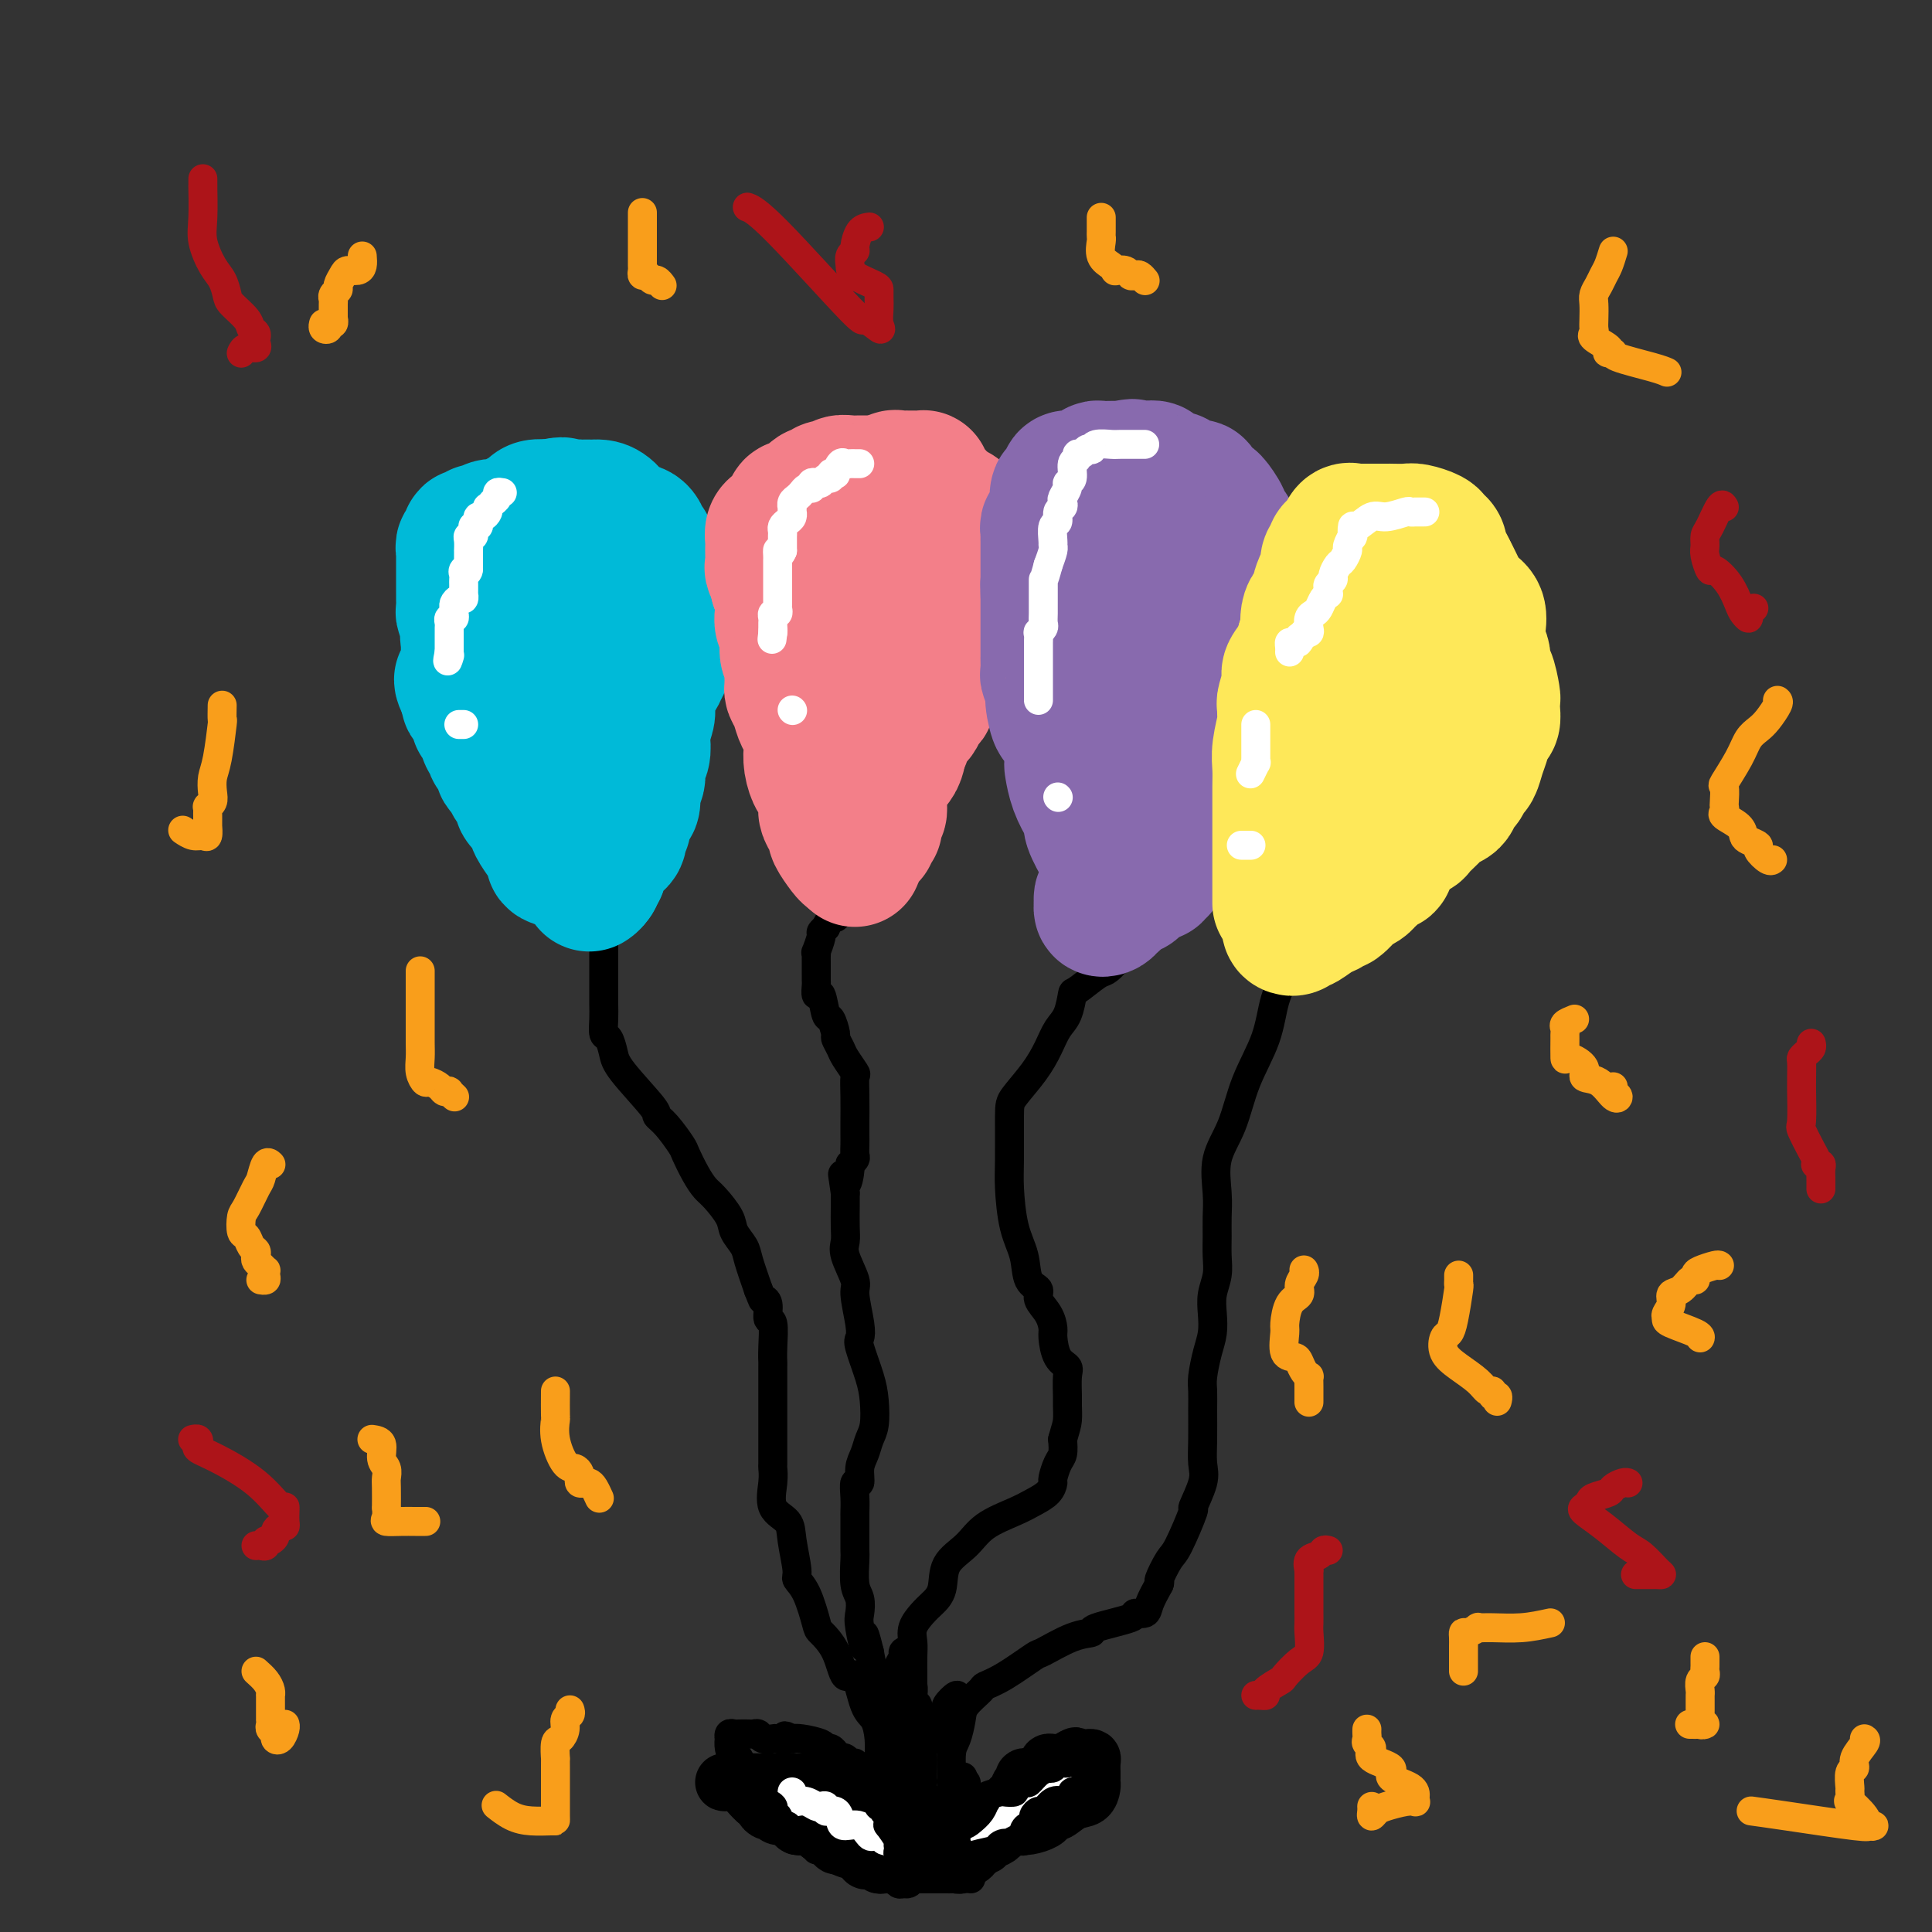 <svg viewBox='0 0 400 400' version='1.1' xmlns='http://www.w3.org/2000/svg' xmlns:xlink='http://www.w3.org/1999/xlink'><rect x="0" y="0" width="400" height="400" fill="#333333" stroke="none"/><g fill='none' stroke='rgb(0,0,0)' stroke-width='6' stroke-linecap='round' stroke-linejoin='round'><path d='M125,189c-0.000,0.266 -0.000,0.533 0,1c0.000,0.467 0.000,1.135 0,2c-0.000,0.865 -0.000,1.927 0,3c0.000,1.073 0.000,2.157 0,3c-0.000,0.843 -0.000,1.447 0,2c0.000,0.553 0.000,1.057 0,2c-0.000,0.943 -0.001,2.327 0,3c0.001,0.673 0.003,0.637 0,1c-0.003,0.363 -0.012,1.126 0,2c0.012,0.874 0.043,1.861 0,3c-0.043,1.139 -0.161,2.431 0,3c0.161,0.569 0.602,0.414 1,1c0.398,0.586 0.752,1.912 1,3c0.248,1.088 0.389,1.938 2,4c1.611,2.062 4.693,5.338 6,7c1.307,1.662 0.839,1.712 1,2c0.161,0.288 0.949,0.816 2,2c1.051,1.184 2.363,3.025 3,4c0.637,0.975 0.598,1.083 1,2c0.402,0.917 1.244,2.643 2,4c0.756,1.357 1.425,2.345 2,3c0.575,0.655 1.056,0.977 2,2c0.944,1.023 2.350,2.746 3,4c0.650,1.254 0.545,2.037 1,3c0.455,0.963 1.469,2.105 2,3c0.531,0.895 0.580,1.541 1,3c0.420,1.459 1.210,3.729 2,6'/><path d='M157,267c1.090,2.762 0.814,2.167 1,2c0.186,-0.167 0.835,0.093 1,1c0.165,0.907 -0.152,2.462 0,3c0.152,0.538 0.773,0.059 1,1c0.227,0.941 0.061,3.301 0,5c-0.061,1.699 -0.016,2.738 0,3c0.016,0.262 0.004,-0.253 0,1c-0.004,1.253 -0.001,4.273 0,6c0.001,1.727 0.000,2.162 0,3c-0.000,0.838 -0.000,2.079 0,3c0.000,0.921 0.001,1.522 0,2c-0.001,0.478 -0.003,0.835 0,2c0.003,1.165 0.011,3.140 0,4c-0.011,0.860 -0.043,0.604 0,1c0.043,0.396 0.159,1.444 0,3c-0.159,1.556 -0.594,3.621 0,5c0.594,1.379 2.217,2.074 3,3c0.783,0.926 0.725,2.084 1,4c0.275,1.916 0.884,4.592 1,6c0.116,1.408 -0.260,1.550 0,2c0.260,0.450 1.158,1.209 2,3c0.842,1.791 1.629,4.614 2,6c0.371,1.386 0.326,1.334 1,2c0.674,0.666 2.068,2.050 3,4c0.932,1.950 1.402,4.467 2,5c0.598,0.533 1.323,-0.919 2,0c0.677,0.919 1.306,4.210 2,6c0.694,1.790 1.454,2.078 2,3c0.546,0.922 0.878,2.479 1,4c0.122,1.521 0.035,3.006 0,4c-0.035,0.994 -0.017,1.497 0,2'/><path d='M182,366c0.288,2.636 0.507,4.224 1,5c0.493,0.776 1.260,0.738 2,2c0.740,1.262 1.452,3.824 2,5c0.548,1.176 0.932,0.967 1,1c0.068,0.033 -0.179,0.309 0,1c0.179,0.691 0.784,1.796 1,2c0.216,0.204 0.044,-0.493 0,0c-0.044,0.493 0.041,2.175 0,3c-0.041,0.825 -0.208,0.793 0,1c0.208,0.207 0.789,0.654 1,1c0.211,0.346 0.050,0.593 0,1c-0.050,0.407 0.012,0.974 0,1c-0.012,0.026 -0.097,-0.491 0,-1c0.097,-0.509 0.377,-1.011 0,-2c-0.377,-0.989 -1.412,-2.467 -2,-4c-0.588,-1.533 -0.730,-3.123 -1,-5c-0.270,-1.877 -0.668,-4.042 -1,-5c-0.332,-0.958 -0.597,-0.708 -1,-2c-0.403,-1.292 -0.944,-4.126 -1,-5c-0.056,-0.874 0.374,0.214 0,-1c-0.374,-1.214 -1.553,-4.729 -2,-7c-0.447,-2.271 -0.161,-3.300 0,-4c0.161,-0.700 0.197,-1.073 0,-2c-0.197,-0.927 -0.628,-2.408 -1,-4c-0.372,-1.592 -0.686,-3.296 -1,-5'/><path d='M180,342c-1.714,-7.138 -0.999,-1.982 -1,-1c-0.001,0.982 -0.718,-2.210 -1,-4c-0.282,-1.790 -0.128,-2.179 0,-3c0.128,-0.821 0.230,-2.075 0,-3c-0.230,-0.925 -0.794,-1.523 -1,-3c-0.206,-1.477 -0.055,-3.833 0,-5c0.055,-1.167 0.015,-1.144 0,-2c-0.015,-0.856 -0.005,-2.591 0,-4c0.005,-1.409 0.005,-2.490 0,-3c-0.005,-0.510 -0.016,-0.447 0,-1c0.016,-0.553 0.060,-1.722 0,-3c-0.060,-1.278 -0.224,-2.663 0,-3c0.224,-0.337 0.834,0.376 1,0c0.166,-0.376 -0.113,-1.839 0,-3c0.113,-1.161 0.617,-2.019 1,-3c0.383,-0.981 0.645,-2.084 1,-3c0.355,-0.916 0.802,-1.645 1,-3c0.198,-1.355 0.145,-3.335 0,-5c-0.145,-1.665 -0.383,-3.013 -1,-5c-0.617,-1.987 -1.613,-4.613 -2,-6c-0.387,-1.387 -0.164,-1.537 0,-2c0.164,-0.463 0.268,-1.240 0,-3c-0.268,-1.760 -0.909,-4.504 -1,-6c-0.091,-1.496 0.368,-1.745 0,-3c-0.368,-1.255 -1.563,-3.516 -2,-5c-0.437,-1.484 -0.117,-2.190 0,-3c0.117,-0.810 0.031,-1.722 0,-3c-0.031,-1.278 -0.008,-2.921 0,-4c0.008,-1.079 0.002,-1.594 0,-2c-0.002,-0.406 -0.001,-0.703 0,-1'/><path d='M175,247c-0.993,-6.936 -0.476,-2.775 0,-2c0.476,0.775 0.912,-1.837 1,-3c0.088,-1.163 -0.173,-0.877 0,-1c0.173,-0.123 0.778,-0.653 1,-1c0.222,-0.347 0.059,-0.509 0,-1c-0.059,-0.491 -0.016,-1.309 0,-2c0.016,-0.691 0.004,-1.254 0,-2c-0.004,-0.746 0.001,-1.675 0,-2c-0.001,-0.325 -0.007,-0.044 0,-1c0.007,-0.956 0.027,-3.148 0,-5c-0.027,-1.852 -0.102,-3.365 0,-4c0.102,-0.635 0.382,-0.391 0,-1c-0.382,-0.609 -1.426,-2.069 -2,-3c-0.574,-0.931 -0.679,-1.331 -1,-2c-0.321,-0.669 -0.859,-1.606 -1,-2c-0.141,-0.394 0.116,-0.243 0,-1c-0.116,-0.757 -0.606,-2.420 -1,-3c-0.394,-0.580 -0.694,-0.077 -1,-1c-0.306,-0.923 -0.618,-3.273 -1,-4c-0.382,-0.727 -0.834,0.170 -1,0c-0.166,-0.170 -0.044,-1.408 0,-2c0.044,-0.592 0.012,-0.539 0,-1c-0.012,-0.461 -0.003,-1.434 0,-2c0.003,-0.566 -0.000,-0.723 0,-1c0.000,-0.277 0.004,-0.673 0,-1c-0.004,-0.327 -0.016,-0.584 0,-1c0.016,-0.416 0.060,-0.990 0,-1c-0.060,-0.010 -0.222,0.544 0,0c0.222,-0.544 0.829,-2.185 1,-3c0.171,-0.815 -0.094,-0.804 0,-1c0.094,-0.196 0.547,-0.598 1,-1'/><path d='M171,192c0.759,-2.106 1.657,-1.870 2,-2c0.343,-0.130 0.132,-0.626 0,-1c-0.132,-0.374 -0.185,-0.625 0,-1c0.185,-0.375 0.608,-0.874 1,-1c0.392,-0.126 0.752,0.122 1,0c0.248,-0.122 0.382,-0.614 1,-1c0.618,-0.386 1.720,-0.668 2,-1c0.280,-0.332 -0.261,-0.715 0,-1c0.261,-0.285 1.324,-0.471 2,-1c0.676,-0.529 0.966,-1.399 1,-2c0.034,-0.601 -0.187,-0.932 0,-1c0.187,-0.068 0.782,0.126 1,0c0.218,-0.126 0.059,-0.572 0,-1c-0.059,-0.428 -0.017,-0.836 0,-1c0.017,-0.164 0.008,-0.082 0,0'/><path d='M193,385c0.089,-0.484 0.178,-0.968 0,-1c-0.178,-0.032 -0.622,0.389 -1,-1c-0.378,-1.389 -0.690,-4.589 -1,-7c-0.310,-2.411 -0.619,-4.034 -1,-6c-0.381,-1.966 -0.834,-4.276 -1,-6c-0.166,-1.724 -0.044,-2.862 0,-4c0.044,-1.138 0.012,-2.275 0,-3c-0.012,-0.725 -0.003,-1.037 0,-2c0.003,-0.963 -0.001,-2.578 0,-4c0.001,-1.422 0.006,-2.650 0,-4c-0.006,-1.350 -0.024,-2.823 0,-4c0.024,-1.177 0.091,-2.060 0,-3c-0.091,-0.940 -0.339,-1.938 0,-3c0.339,-1.062 1.266,-2.187 2,-3c0.734,-0.813 1.275,-1.312 2,-2c0.725,-0.688 1.636,-1.563 2,-3c0.364,-1.437 0.183,-3.435 1,-5c0.817,-1.565 2.632,-2.698 4,-4c1.368,-1.302 2.290,-2.773 4,-4c1.710,-1.227 4.209,-2.211 6,-3c1.791,-0.789 2.875,-1.384 4,-2c1.125,-0.616 2.291,-1.252 3,-2c0.709,-0.748 0.961,-1.606 1,-2c0.039,-0.394 -0.134,-0.322 0,-1c0.134,-0.678 0.574,-2.106 1,-3c0.426,-0.894 0.836,-1.256 1,-2c0.164,-0.744 0.082,-1.872 0,-3'/><path d='M220,298c0.691,-2.443 0.919,-3.050 1,-4c0.081,-0.950 0.015,-2.244 0,-3c-0.015,-0.756 0.020,-0.973 0,-2c-0.020,-1.027 -0.096,-2.865 0,-4c0.096,-1.135 0.364,-1.567 0,-2c-0.364,-0.433 -1.359,-0.868 -2,-2c-0.641,-1.132 -0.926,-2.961 -1,-4c-0.074,-1.039 0.064,-1.287 0,-2c-0.064,-0.713 -0.331,-1.890 -1,-3c-0.669,-1.110 -1.741,-2.151 -2,-3c-0.259,-0.849 0.295,-1.504 0,-2c-0.295,-0.496 -1.438,-0.833 -2,-2c-0.562,-1.167 -0.543,-3.163 -1,-5c-0.457,-1.837 -1.390,-3.515 -2,-6c-0.610,-2.485 -0.897,-5.777 -1,-8c-0.103,-2.223 -0.022,-3.378 0,-6c0.022,-2.622 -0.017,-6.712 0,-9c0.017,-2.288 0.088,-2.774 1,-4c0.912,-1.226 2.665,-3.191 4,-5c1.335,-1.809 2.253,-3.463 3,-5c0.747,-1.537 1.324,-2.959 2,-4c0.676,-1.041 1.451,-1.703 2,-3c0.549,-1.297 0.872,-3.229 1,-4c0.128,-0.771 0.061,-0.383 1,-1c0.939,-0.617 2.882,-2.241 4,-3c1.118,-0.759 1.409,-0.654 2,-1c0.591,-0.346 1.482,-1.142 2,-2c0.518,-0.858 0.665,-1.776 1,-2c0.335,-0.224 0.859,0.247 1,0c0.141,-0.247 -0.103,-1.214 0,-2c0.103,-0.786 0.551,-1.393 1,-2'/><path d='M234,193c2.083,-2.214 1.290,-1.247 1,-1c-0.290,0.247 -0.078,-0.224 0,-1c0.078,-0.776 0.021,-1.857 0,-2c-0.021,-0.143 -0.006,0.652 0,0c0.006,-0.652 0.001,-2.749 0,-4c-0.001,-1.251 -0.000,-1.655 0,-2c0.000,-0.345 0.000,-0.631 0,-1c-0.000,-0.369 -0.000,-0.820 0,-1c0.000,-0.180 0.000,-0.090 0,0'/><path d='M201,389c0.006,-0.321 0.012,-0.643 0,-1c-0.012,-0.357 -0.041,-0.750 0,-1c0.041,-0.250 0.151,-0.357 0,-1c-0.151,-0.643 -0.562,-1.822 -1,-3c-0.438,-1.178 -0.902,-2.355 -1,-3c-0.098,-0.645 0.171,-0.759 0,-1c-0.171,-0.241 -0.782,-0.608 -1,-1c-0.218,-0.392 -0.044,-0.808 0,-1c0.044,-0.192 -0.041,-0.159 0,-1c0.041,-0.841 0.210,-2.555 0,-4c-0.210,-1.445 -0.799,-2.621 -1,-3c-0.201,-0.379 -0.015,0.037 0,-1c0.015,-1.037 -0.143,-3.528 0,-5c0.143,-1.472 0.586,-1.924 1,-3c0.414,-1.076 0.800,-2.775 1,-4c0.200,-1.225 0.215,-1.975 1,-3c0.785,-1.025 2.339,-2.324 3,-3c0.661,-0.676 0.430,-0.727 1,-1c0.570,-0.273 1.941,-0.766 4,-2c2.059,-1.234 4.808,-3.208 6,-4c1.192,-0.792 0.829,-0.401 2,-1c1.171,-0.599 3.877,-2.189 6,-3c2.123,-0.811 3.662,-0.843 4,-1c0.338,-0.157 -0.524,-0.439 1,-1c1.524,-0.561 5.433,-1.402 7,-2c1.567,-0.598 0.791,-0.954 1,-1c0.209,-0.046 1.402,0.218 2,0c0.598,-0.218 0.599,-0.920 1,-2c0.401,-1.080 1.200,-2.540 2,-4'/><path d='M240,328c0.362,-0.930 -0.235,-0.255 0,-1c0.235,-0.745 1.300,-2.909 2,-4c0.700,-1.091 1.035,-1.109 2,-3c0.965,-1.891 2.560,-5.655 3,-7c0.440,-1.345 -0.274,-0.271 0,-1c0.274,-0.729 1.538,-3.263 2,-5c0.462,-1.737 0.123,-2.679 0,-4c-0.123,-1.321 -0.030,-3.021 0,-5c0.030,-1.979 -0.002,-4.237 0,-6c0.002,-1.763 0.039,-3.030 0,-4c-0.039,-0.970 -0.155,-1.641 0,-3c0.155,-1.359 0.581,-3.406 1,-5c0.419,-1.594 0.830,-2.737 1,-4c0.170,-1.263 0.098,-2.648 0,-4c-0.098,-1.352 -0.223,-2.671 0,-4c0.223,-1.329 0.792,-2.667 1,-4c0.208,-1.333 0.053,-2.662 0,-4c-0.053,-1.338 -0.005,-2.686 0,-4c0.005,-1.314 -0.033,-2.596 0,-4c0.033,-1.404 0.138,-2.932 0,-5c-0.138,-2.068 -0.519,-4.677 0,-7c0.519,-2.323 1.937,-4.359 3,-7c1.063,-2.641 1.772,-5.887 3,-9c1.228,-3.113 2.974,-6.095 4,-9c1.026,-2.905 1.332,-5.735 2,-8c0.668,-2.265 1.699,-3.964 2,-5c0.301,-1.036 -0.126,-1.407 0,-2c0.126,-0.593 0.807,-1.406 1,-2c0.193,-0.594 -0.102,-0.968 0,-1c0.102,-0.032 0.601,0.276 1,0c0.399,-0.276 0.700,-1.138 1,-2'/><path d='M269,195c3.083,-7.427 2.289,-3.496 2,-2c-0.289,1.496 -0.074,0.556 0,0c0.074,-0.556 0.009,-0.729 0,-1c-0.009,-0.271 0.040,-0.641 0,-1c-0.040,-0.359 -0.169,-0.706 0,-1c0.169,-0.294 0.638,-0.535 1,-1c0.362,-0.465 0.619,-1.153 1,-2c0.381,-0.847 0.887,-1.853 1,-3c0.113,-1.147 -0.166,-2.435 0,-3c0.166,-0.565 0.777,-0.406 1,-1c0.223,-0.594 0.059,-1.941 0,-3c-0.059,-1.059 -0.012,-1.832 0,-2c0.012,-0.168 -0.012,0.267 0,0c0.012,-0.267 0.059,-1.238 0,-2c-0.059,-0.762 -0.226,-1.315 0,-2c0.226,-0.685 0.844,-1.503 1,-2c0.156,-0.497 -0.150,-0.672 0,-1c0.150,-0.328 0.757,-0.808 1,-1c0.243,-0.192 0.121,-0.096 0,0'/></g>
<g fill='none' stroke='rgb(0,186,216)' stroke-width='28' stroke-linecap='round' stroke-linejoin='round'><path d='M123,180c-0.347,0.089 -0.695,0.179 -1,0c-0.305,-0.179 -0.568,-0.626 -2,-1c-1.432,-0.374 -4.032,-0.676 -5,-1c-0.968,-0.324 -0.305,-0.672 0,-1c0.305,-0.328 0.254,-0.637 0,-1c-0.254,-0.363 -0.709,-0.780 -1,-1c-0.291,-0.220 -0.419,-0.243 -1,-1c-0.581,-0.757 -1.614,-2.249 -2,-3c-0.386,-0.751 -0.126,-0.763 0,-1c0.126,-0.237 0.118,-0.700 0,-1c-0.118,-0.300 -0.346,-0.437 -1,-1c-0.654,-0.563 -1.734,-1.552 -2,-2c-0.266,-0.448 0.283,-0.357 0,-1c-0.283,-0.643 -1.399,-2.022 -2,-3c-0.601,-0.978 -0.687,-1.556 -1,-2c-0.313,-0.444 -0.854,-0.754 -1,-1c-0.146,-0.246 0.101,-0.427 0,-1c-0.101,-0.573 -0.552,-1.537 -1,-2c-0.448,-0.463 -0.895,-0.425 -1,-1c-0.105,-0.575 0.130,-1.764 0,-2c-0.130,-0.236 -0.626,0.480 -1,0c-0.374,-0.480 -0.626,-2.156 -1,-3c-0.374,-0.844 -0.871,-0.856 -1,-1c-0.129,-0.144 0.110,-0.420 0,-1c-0.110,-0.580 -0.568,-1.464 -1,-2c-0.432,-0.536 -0.838,-0.725 -1,-1c-0.162,-0.275 -0.081,-0.638 0,-1'/><path d='M97,144c-2.785,-5.604 -0.746,-2.615 0,-2c0.746,0.615 0.200,-1.145 0,-2c-0.200,-0.855 -0.054,-0.806 0,-1c0.054,-0.194 0.014,-0.632 0,-1c-0.014,-0.368 -0.004,-0.666 0,-1c0.004,-0.334 0.001,-0.703 0,-1c-0.001,-0.297 0.000,-0.520 0,-1c-0.000,-0.480 -0.002,-1.216 0,-2c0.002,-0.784 0.007,-1.614 0,-2c-0.007,-0.386 -0.027,-0.326 0,-1c0.027,-0.674 0.101,-2.081 0,-3c-0.101,-0.919 -0.377,-1.349 0,-2c0.377,-0.651 1.406,-1.523 2,-2c0.594,-0.477 0.752,-0.560 1,-1c0.248,-0.440 0.586,-1.236 1,-2c0.414,-0.764 0.903,-1.497 1,-2c0.097,-0.503 -0.199,-0.775 0,-1c0.199,-0.225 0.894,-0.404 1,-1c0.106,-0.596 -0.375,-1.608 0,-2c0.375,-0.392 1.606,-0.162 2,0c0.394,0.162 -0.049,0.256 0,0c0.049,-0.256 0.591,-0.861 1,-1c0.409,-0.139 0.687,0.187 1,0c0.313,-0.187 0.662,-0.888 1,-1c0.338,-0.112 0.667,0.363 1,0c0.333,-0.363 0.671,-1.565 1,-2c0.329,-0.435 0.649,-0.103 1,0c0.351,0.103 0.733,-0.024 1,0c0.267,0.024 0.418,0.199 1,0c0.582,-0.199 1.595,-0.771 2,-1c0.405,-0.229 0.203,-0.114 0,0'/><path d='M115,109c1.992,-0.773 0.971,-0.207 1,0c0.029,0.207 1.108,0.054 2,0c0.892,-0.054 1.596,-0.011 2,0c0.404,0.011 0.506,-0.011 1,0c0.494,0.011 1.378,0.053 2,0c0.622,-0.053 0.983,-0.202 1,0c0.017,0.202 -0.308,0.753 0,1c0.308,0.247 1.249,0.189 2,1c0.751,0.811 1.310,2.490 2,3c0.690,0.510 1.509,-0.149 2,0c0.491,0.149 0.654,1.105 1,2c0.346,0.895 0.876,1.730 1,2c0.124,0.270 -0.159,-0.026 0,0c0.159,0.026 0.761,0.374 1,1c0.239,0.626 0.117,1.529 0,2c-0.117,0.471 -0.227,0.508 0,1c0.227,0.492 0.793,1.438 1,2c0.207,0.562 0.055,0.740 0,1c-0.055,0.260 -0.015,0.602 0,1c0.015,0.398 0.004,0.852 0,1c-0.004,0.148 -0.001,-0.011 0,0c0.001,0.011 0.001,0.191 0,1c-0.001,0.809 -0.004,2.245 0,3c0.004,0.755 0.015,0.827 0,1c-0.015,0.173 -0.057,0.445 0,1c0.057,0.555 0.211,1.391 0,2c-0.211,0.609 -0.789,0.989 -1,1c-0.211,0.011 -0.057,-0.348 0,0c0.057,0.348 0.015,1.401 0,2c-0.015,0.599 -0.004,0.742 0,1c0.004,0.258 0.002,0.629 0,1'/><path d='M133,140c-0.012,3.665 -0.041,2.329 0,2c0.041,-0.329 0.151,0.349 0,1c-0.151,0.651 -0.562,1.274 -1,2c-0.438,0.726 -0.901,1.556 -1,2c-0.099,0.444 0.167,0.501 0,1c-0.167,0.499 -0.766,1.440 -1,2c-0.234,0.560 -0.101,0.741 0,1c0.101,0.259 0.171,0.598 0,1c-0.171,0.402 -0.582,0.867 -1,1c-0.418,0.133 -0.844,-0.066 -1,0c-0.156,0.066 -0.041,0.397 0,1c0.041,0.603 0.008,1.479 0,2c-0.008,0.521 0.008,0.689 0,1c-0.008,0.311 -0.041,0.766 0,1c0.041,0.234 0.154,0.248 0,1c-0.154,0.752 -0.577,2.243 -1,3c-0.423,0.757 -0.846,0.782 -1,1c-0.154,0.218 -0.040,0.631 0,1c0.040,0.369 0.007,0.694 0,1c-0.007,0.306 0.012,0.592 0,1c-0.012,0.408 -0.056,0.936 0,1c0.056,0.064 0.212,-0.337 0,0c-0.212,0.337 -0.793,1.413 -1,2c-0.207,0.587 -0.041,0.686 0,1c0.041,0.314 -0.041,0.844 0,1c0.041,0.156 0.207,-0.061 0,0c-0.207,0.061 -0.786,0.401 -1,1c-0.214,0.599 -0.061,1.457 0,2c0.061,0.543 0.031,0.772 0,1'/><path d='M124,175c-1.343,5.419 -0.201,1.468 0,0c0.201,-1.468 -0.538,-0.452 -1,0c-0.462,0.452 -0.645,0.339 -1,0c-0.355,-0.339 -0.880,-0.904 -1,-2c-0.120,-1.096 0.165,-2.721 0,-4c-0.165,-1.279 -0.780,-2.210 -1,-3c-0.220,-0.790 -0.044,-1.438 0,-3c0.044,-1.562 -0.045,-4.037 0,-5c0.045,-0.963 0.222,-0.415 0,-1c-0.222,-0.585 -0.844,-2.303 -1,-4c-0.156,-1.697 0.154,-3.372 0,-4c-0.154,-0.628 -0.773,-0.210 -1,-1c-0.227,-0.790 -0.061,-2.790 0,-4c0.061,-1.210 0.017,-1.632 0,-2c-0.017,-0.368 -0.009,-0.684 0,-1'/><path d='M118,141c-0.464,-5.191 -0.124,-2.169 0,-1c0.124,1.169 0.033,0.486 0,0c-0.033,-0.486 -0.009,-0.773 0,-1c0.009,-0.227 0.002,-0.392 0,-1c-0.002,-0.608 -0.001,-1.659 0,-2c0.001,-0.341 0.000,0.029 0,0c-0.000,-0.029 -0.000,-0.456 0,-1c0.000,-0.544 0.000,-1.207 0,-2c-0.000,-0.793 -0.000,-1.718 0,-2c0.000,-0.282 -0.000,0.078 0,0c0.000,-0.078 0.000,-0.595 0,-1c-0.000,-0.405 -0.000,-0.700 0,-1c0.000,-0.300 0.000,-0.605 0,-1c-0.000,-0.395 -0.000,-0.879 0,-1c0.000,-0.121 0.001,0.121 0,0c-0.001,-0.121 -0.004,-0.606 0,-1c0.004,-0.394 0.016,-0.697 0,-1c-0.016,-0.303 -0.061,-0.606 0,-1c0.061,-0.394 0.227,-0.879 0,-1c-0.227,-0.121 -0.846,0.122 -1,0c-0.154,-0.122 0.156,-0.611 0,-1c-0.156,-0.389 -0.777,-0.679 -1,-1c-0.223,-0.321 -0.046,-0.672 0,-1c0.046,-0.328 -0.039,-0.634 0,-1c0.039,-0.366 0.203,-0.791 0,-1c-0.203,-0.209 -0.772,-0.203 -1,0c-0.228,0.203 -0.114,0.601 0,1'/><path d='M115,119c-0.464,-3.226 -0.124,-0.290 0,1c0.124,1.290 0.033,0.936 0,2c-0.033,1.064 -0.009,3.548 0,6c0.009,2.452 0.002,4.871 0,7c-0.002,2.129 -0.000,3.966 0,5c0.000,1.034 -0.001,1.265 0,3c0.001,1.735 0.003,4.974 0,6c-0.003,1.026 -0.012,-0.160 0,0c0.012,0.160 0.043,1.667 0,3c-0.043,1.333 -0.162,2.492 0,3c0.162,0.508 0.604,0.366 1,1c0.396,0.634 0.746,2.046 1,3c0.254,0.954 0.411,1.451 1,3c0.589,1.549 1.608,4.151 2,5c0.392,0.849 0.157,-0.056 0,0c-0.157,0.056 -0.234,1.072 0,2c0.234,0.928 0.780,1.767 1,2c0.220,0.233 0.115,-0.140 0,0c-0.115,0.140 -0.241,0.793 0,1c0.241,0.207 0.848,-0.033 1,0c0.152,0.033 -0.152,0.337 0,1c0.152,0.663 0.759,1.683 1,2c0.241,0.317 0.117,-0.070 0,0c-0.117,0.070 -0.227,0.597 0,1c0.227,0.403 0.790,0.683 1,1c0.210,0.317 0.067,0.673 0,1c-0.067,0.327 -0.056,0.627 0,1c0.056,0.373 0.159,0.821 0,1c-0.159,0.179 -0.579,0.090 -1,0'/><path d='M123,180c0.844,3.872 -1.046,1.052 -2,0c-0.954,-1.052 -0.971,-0.335 -1,0c-0.029,0.335 -0.071,0.290 0,0c0.071,-0.290 0.254,-0.823 0,-1c-0.254,-0.177 -0.944,0.002 -1,0c-0.056,-0.002 0.521,-0.185 0,-1c-0.521,-0.815 -2.140,-2.261 -3,-3c-0.860,-0.739 -0.962,-0.770 -1,-1c-0.038,-0.230 -0.012,-0.659 0,-1c0.012,-0.341 0.011,-0.594 0,-1c-0.011,-0.406 -0.030,-0.963 0,-1c0.030,-0.037 0.111,0.448 0,0c-0.111,-0.448 -0.412,-1.829 -1,-3c-0.588,-1.171 -1.463,-2.132 -2,-3c-0.537,-0.868 -0.735,-1.643 -1,-2c-0.265,-0.357 -0.597,-0.295 -1,-1c-0.403,-0.705 -0.878,-2.177 -1,-3c-0.122,-0.823 0.107,-0.998 0,-1c-0.107,-0.002 -0.551,0.169 -1,0c-0.449,-0.169 -0.904,-0.679 -1,-1c-0.096,-0.321 0.169,-0.455 0,-1c-0.169,-0.545 -0.770,-1.502 -1,-2c-0.230,-0.498 -0.090,-0.538 0,-1c0.090,-0.462 0.130,-1.345 0,-2c-0.130,-0.655 -0.431,-1.082 -1,-2c-0.569,-0.918 -1.407,-2.326 -2,-3c-0.593,-0.674 -0.943,-0.614 -1,-1c-0.057,-0.386 0.177,-1.219 0,-2c-0.177,-0.781 -0.765,-1.509 -1,-2c-0.235,-0.491 -0.118,-0.746 0,-1'/><path d='M101,140c-2.519,-5.521 -1.315,-1.825 -1,-1c0.315,0.825 -0.259,-1.222 -1,-3c-0.741,-1.778 -1.649,-3.287 -2,-4c-0.351,-0.713 -0.147,-0.628 0,-1c0.147,-0.372 0.235,-1.199 0,-2c-0.235,-0.801 -0.795,-1.576 -1,-2c-0.205,-0.424 -0.055,-0.499 0,-1c0.055,-0.501 0.015,-1.429 0,-2c-0.015,-0.571 -0.004,-0.784 0,-1c0.004,-0.216 0.001,-0.436 0,-1c-0.001,-0.564 -0.000,-1.474 0,-2c0.000,-0.526 0.000,-0.669 0,-1c-0.000,-0.331 -0.000,-0.849 0,-1c0.000,-0.151 0.000,0.066 0,0c-0.000,-0.066 -0.001,-0.414 0,-1c0.001,-0.586 0.004,-1.409 0,-2c-0.004,-0.591 -0.016,-0.951 0,-1c0.016,-0.049 0.060,0.212 0,0c-0.060,-0.212 -0.223,-0.898 0,-1c0.223,-0.102 0.833,0.380 1,0c0.167,-0.380 -0.108,-1.623 0,-2c0.108,-0.377 0.598,0.111 1,0c0.402,-0.111 0.717,-0.822 1,-1c0.283,-0.178 0.534,0.177 1,0c0.466,-0.177 1.148,-0.887 2,-1c0.852,-0.113 1.876,0.373 3,0c1.124,-0.373 2.348,-1.603 3,-2c0.652,-0.397 0.731,0.038 1,0c0.269,-0.038 0.726,-0.549 1,-1c0.274,-0.451 0.364,-0.843 1,-1c0.636,-0.157 1.818,-0.078 3,0'/><path d='M114,105c3.201,-0.928 2.703,-0.249 3,0c0.297,0.249 1.389,0.067 2,0c0.611,-0.067 0.740,-0.018 1,0c0.260,0.018 0.649,0.006 1,0c0.351,-0.006 0.663,-0.005 1,0c0.337,0.005 0.699,0.014 1,0c0.301,-0.014 0.540,-0.050 1,0c0.460,0.050 1.141,0.185 2,1c0.859,0.815 1.895,2.309 3,3c1.105,0.691 2.280,0.579 3,1c0.720,0.421 0.984,1.373 1,2c0.016,0.627 -0.217,0.927 0,1c0.217,0.073 0.885,-0.082 1,0c0.115,0.082 -0.323,0.400 0,1c0.323,0.600 1.407,1.483 2,2c0.593,0.517 0.695,0.667 1,1c0.305,0.333 0.814,0.848 1,1c0.186,0.152 0.050,-0.061 0,0c-0.050,0.061 -0.013,0.395 0,1c0.013,0.605 0.004,1.479 0,2c-0.004,0.521 -0.001,0.688 0,1c0.001,0.312 0.000,0.770 0,1c-0.000,0.230 -0.000,0.233 0,1c0.000,0.767 0.001,2.299 0,3c-0.001,0.701 -0.004,0.572 0,1c0.004,0.428 0.015,1.413 0,2c-0.015,0.587 -0.056,0.776 0,1c0.056,0.224 0.207,0.483 0,1c-0.207,0.517 -0.774,1.290 -1,2c-0.226,0.710 -0.113,1.355 0,2'/><path d='M137,136c-0.127,3.142 0.057,1.997 0,2c-0.057,0.003 -0.354,1.154 -1,2c-0.646,0.846 -1.641,1.385 -2,2c-0.359,0.615 -0.082,1.304 0,2c0.082,0.696 -0.029,1.398 0,2c0.029,0.602 0.200,1.105 0,2c-0.200,0.895 -0.770,2.183 -1,3c-0.230,0.817 -0.118,1.162 0,2c0.118,0.838 0.243,2.169 0,3c-0.243,0.831 -0.852,1.164 -1,2c-0.148,0.836 0.167,2.177 0,3c-0.167,0.823 -0.814,1.128 -1,2c-0.186,0.872 0.090,2.310 0,3c-0.090,0.690 -0.547,0.632 -1,1c-0.453,0.368 -0.904,1.163 -1,2c-0.096,0.837 0.163,1.716 0,2c-0.163,0.284 -0.747,-0.026 -1,0c-0.253,0.026 -0.176,0.388 0,1c0.176,0.612 0.450,1.475 0,2c-0.450,0.525 -1.623,0.713 -2,1c-0.377,0.287 0.042,0.673 0,1c-0.042,0.327 -0.547,0.593 -1,1c-0.453,0.407 -0.856,0.953 -1,1c-0.144,0.047 -0.028,-0.404 0,0c0.028,0.404 -0.031,1.664 0,2c0.031,0.336 0.153,-0.250 0,0c-0.153,0.250 -0.580,1.337 -1,2c-0.420,0.663 -0.834,0.904 -1,1c-0.166,0.096 -0.083,0.048 0,0'/></g>
<g fill='none' stroke='rgb(243,127,137)' stroke-width='28' stroke-linecap='round' stroke-linejoin='round'><path d='M176,177c-0.190,-0.101 -0.381,-0.202 -1,-1c-0.619,-0.798 -1.668,-2.294 -2,-3c-0.332,-0.706 0.052,-0.620 0,-1c-0.052,-0.380 -0.538,-1.224 -1,-2c-0.462,-0.776 -0.898,-1.485 -1,-2c-0.102,-0.515 0.130,-0.838 0,-2c-0.130,-1.162 -0.623,-3.164 -1,-4c-0.377,-0.836 -0.640,-0.507 -1,-1c-0.360,-0.493 -0.817,-1.808 -1,-3c-0.183,-1.192 -0.090,-2.262 0,-3c0.090,-0.738 0.178,-1.143 0,-2c-0.178,-0.857 -0.622,-2.165 -1,-3c-0.378,-0.835 -0.690,-1.195 -1,-2c-0.310,-0.805 -0.618,-2.054 -1,-3c-0.382,-0.946 -0.838,-1.588 -1,-2c-0.162,-0.412 -0.028,-0.593 0,-1c0.028,-0.407 -0.049,-1.039 0,-2c0.049,-0.961 0.223,-2.251 0,-3c-0.223,-0.749 -0.845,-0.958 -1,-2c-0.155,-1.042 0.155,-2.916 0,-4c-0.155,-1.084 -0.776,-1.379 -1,-2c-0.224,-0.621 -0.050,-1.569 0,-2c0.050,-0.431 -0.025,-0.347 0,-1c0.025,-0.653 0.150,-2.044 0,-3c-0.150,-0.956 -0.575,-1.478 -1,-2'/><path d='M161,121c-1.022,-6.126 -0.078,-2.941 0,-2c0.078,0.941 -0.711,-0.363 -1,-1c-0.289,-0.637 -0.078,-0.608 0,-1c0.078,-0.392 0.024,-1.204 0,-2c-0.024,-0.796 -0.017,-1.575 0,-2c0.017,-0.425 0.046,-0.495 0,-1c-0.046,-0.505 -0.166,-1.446 0,-2c0.166,-0.554 0.619,-0.722 1,-1c0.381,-0.278 0.690,-0.667 1,-1c0.310,-0.333 0.622,-0.611 1,-1c0.378,-0.389 0.821,-0.888 1,-1c0.179,-0.112 0.094,0.163 0,0c-0.094,-0.163 -0.198,-0.764 0,-1c0.198,-0.236 0.697,-0.106 1,0c0.303,0.106 0.410,0.187 1,0c0.590,-0.187 1.663,-0.642 2,-1c0.337,-0.358 -0.063,-0.618 0,-1c0.063,-0.382 0.591,-0.887 1,-1c0.409,-0.113 0.701,0.167 1,0c0.299,-0.167 0.604,-0.781 1,-1c0.396,-0.219 0.882,-0.045 1,0c0.118,0.045 -0.134,-0.041 0,0c0.134,0.041 0.653,0.207 1,0c0.347,-0.207 0.521,-0.788 1,-1c0.479,-0.212 1.262,-0.057 2,0c0.738,0.057 1.429,0.015 2,0c0.571,-0.015 1.020,-0.004 2,0c0.980,0.004 2.490,0.002 4,0'/><path d='M184,100c3.179,-0.713 1.626,0.005 1,0c-0.626,-0.005 -0.324,-0.733 0,-1c0.324,-0.267 0.669,-0.071 1,0c0.331,0.071 0.649,0.018 1,0c0.351,-0.018 0.734,-0.002 1,0c0.266,0.002 0.415,-0.009 1,0c0.585,0.009 1.606,0.040 2,0c0.394,-0.040 0.161,-0.151 0,0c-0.161,0.151 -0.251,0.564 0,1c0.251,0.436 0.841,0.895 1,1c0.159,0.105 -0.115,-0.145 0,0c0.115,0.145 0.619,0.686 1,1c0.381,0.314 0.638,0.402 1,1c0.362,0.598 0.829,1.708 1,2c0.171,0.292 0.046,-0.232 0,0c-0.046,0.232 -0.012,1.221 0,2c0.012,0.779 0.003,1.349 0,2c-0.003,0.651 -0.001,1.383 0,2c0.001,0.617 0.000,1.120 0,2c-0.000,0.880 -0.000,2.137 0,3c0.000,0.863 0.000,1.331 0,2c-0.000,0.669 -0.000,1.540 0,2c0.000,0.460 0.001,0.508 0,1c-0.001,0.492 -0.003,1.426 0,2c0.003,0.574 0.012,0.787 0,1c-0.012,0.213 -0.045,0.426 0,1c0.045,0.574 0.167,1.507 0,2c-0.167,0.493 -0.622,0.544 -1,1c-0.378,0.456 -0.679,1.315 -1,2c-0.321,0.685 -0.663,1.196 -1,2c-0.337,0.804 -0.668,1.902 -1,3'/><path d='M191,135c-0.632,1.435 -0.212,1.022 0,1c0.212,-0.022 0.214,0.348 0,1c-0.214,0.652 -0.645,1.587 -1,2c-0.355,0.413 -0.634,0.304 -1,1c-0.366,0.696 -0.820,2.197 -1,3c-0.180,0.803 -0.087,0.907 0,2c0.087,1.093 0.168,3.174 0,4c-0.168,0.826 -0.584,0.397 -1,1c-0.416,0.603 -0.832,2.237 -1,3c-0.168,0.763 -0.087,0.656 0,1c0.087,0.344 0.182,1.139 0,2c-0.182,0.861 -0.641,1.789 -1,2c-0.359,0.211 -0.618,-0.296 -1,0c-0.382,0.296 -0.887,1.395 -1,2c-0.113,0.605 0.167,0.715 0,1c-0.167,0.285 -0.781,0.745 -1,2c-0.219,1.255 -0.045,3.306 0,4c0.045,0.694 -0.041,0.032 0,0c0.041,-0.032 0.208,0.565 0,1c-0.208,0.435 -0.792,0.708 -1,1c-0.208,0.292 -0.041,0.604 0,1c0.041,0.396 -0.046,0.876 0,1c0.046,0.124 0.223,-0.107 0,0c-0.223,0.107 -0.847,0.554 -1,1c-0.153,0.446 0.165,0.893 0,1c-0.165,0.107 -0.814,-0.125 -1,0c-0.186,0.125 0.090,0.607 0,1c-0.090,0.393 -0.545,0.696 -1,1'/><path d='M178,175c-2.009,6.063 -0.532,1.220 0,-1c0.532,-2.220 0.117,-1.816 0,-2c-0.117,-0.184 0.063,-0.954 0,-2c-0.063,-1.046 -0.368,-2.366 0,-4c0.368,-1.634 1.411,-3.582 2,-4c0.589,-0.418 0.725,0.692 1,0c0.275,-0.692 0.688,-3.187 1,-4c0.312,-0.813 0.521,0.055 1,0c0.479,-0.055 1.227,-1.032 2,-2c0.773,-0.968 1.569,-1.927 2,-3c0.431,-1.073 0.495,-2.258 1,-3c0.505,-0.742 1.449,-1.039 2,-2c0.551,-0.961 0.708,-2.586 1,-3c0.292,-0.414 0.718,0.385 1,0c0.282,-0.385 0.419,-1.952 1,-3c0.581,-1.048 1.605,-1.576 2,-2c0.395,-0.424 0.161,-0.742 0,-1c-0.161,-0.258 -0.249,-0.454 0,-1c0.249,-0.546 0.837,-1.441 1,-2c0.163,-0.559 -0.097,-0.783 0,-1c0.097,-0.217 0.552,-0.428 1,-1c0.448,-0.572 0.891,-1.504 1,-2c0.109,-0.496 -0.115,-0.556 0,-1c0.115,-0.444 0.569,-1.273 1,-2c0.431,-0.727 0.837,-1.350 1,-2c0.163,-0.650 0.081,-1.325 0,-2'/><path d='M200,125c1.000,-2.224 1.000,-0.284 1,0c-0.000,0.284 -0.000,-1.089 0,-2c0.000,-0.911 0.000,-1.361 0,-2c-0.000,-0.639 -0.000,-1.468 0,-2c0.000,-0.532 0.000,-0.769 0,-1c-0.000,-0.231 -0.000,-0.458 0,-1c0.000,-0.542 0.001,-1.400 0,-2c-0.001,-0.600 -0.004,-0.942 0,-1c0.004,-0.058 0.016,0.167 0,0c-0.016,-0.167 -0.060,-0.727 0,-1c0.060,-0.273 0.223,-0.259 0,-1c-0.223,-0.741 -0.833,-2.236 -1,-3c-0.167,-0.764 0.109,-0.796 0,-1c-0.109,-0.204 -0.602,-0.579 -1,-1c-0.398,-0.421 -0.702,-0.887 -1,-1c-0.298,-0.113 -0.591,0.127 -1,0c-0.409,-0.127 -0.936,-0.623 -2,-1c-1.064,-0.377 -2.666,-0.637 -4,-1c-1.334,-0.363 -2.400,-0.829 -3,-1c-0.600,-0.171 -0.736,-0.048 -1,0c-0.264,0.048 -0.658,0.021 -1,0c-0.342,-0.021 -0.632,-0.036 -1,0c-0.368,0.036 -0.816,0.124 -2,0c-1.184,-0.124 -3.106,-0.459 -4,0c-0.894,0.459 -0.762,1.711 -1,2c-0.238,0.289 -0.847,-0.387 -1,0c-0.153,0.387 0.151,1.835 0,3c-0.151,1.165 -0.757,2.047 -1,3c-0.243,0.953 -0.121,1.976 0,3'/><path d='M176,114c-0.643,2.410 -0.750,2.936 -1,4c-0.250,1.064 -0.641,2.665 -1,4c-0.359,1.335 -0.685,2.405 0,5c0.685,2.595 2.380,6.714 3,9c0.620,2.286 0.166,2.740 0,3c-0.166,0.260 -0.044,0.325 0,1c0.044,0.675 0.011,1.960 0,3c-0.011,1.040 0.001,1.836 0,2c-0.001,0.164 -0.016,-0.303 0,0c0.016,0.303 0.064,1.375 0,2c-0.064,0.625 -0.239,0.804 0,1c0.239,0.196 0.891,0.409 1,0c0.109,-0.409 -0.325,-1.441 0,-2c0.325,-0.559 1.407,-0.644 2,-2c0.593,-1.356 0.695,-3.984 1,-5c0.305,-1.016 0.814,-0.422 1,-1c0.186,-0.578 0.050,-2.329 0,-4c-0.050,-1.671 -0.014,-3.261 0,-4c0.014,-0.739 0.008,-0.628 0,-1c-0.008,-0.372 -0.016,-1.227 0,-2c0.016,-0.773 0.056,-1.465 0,-2c-0.056,-0.535 -0.207,-0.913 0,-1c0.207,-0.087 0.774,0.118 1,0c0.226,-0.118 0.113,-0.559 0,-1'/><path d='M183,123c0.933,-3.733 0.267,-1.067 0,0c-0.267,1.067 -0.133,0.533 0,0'/></g>
<g fill='none' stroke='rgb(136,106,174)' stroke-width='28' stroke-linecap='round' stroke-linejoin='round'><path d='M231,183c-0.004,-0.345 -0.007,-0.690 0,-1c0.007,-0.310 0.026,-0.585 0,-1c-0.026,-0.415 -0.096,-0.969 0,-1c0.096,-0.031 0.358,0.462 0,0c-0.358,-0.462 -1.335,-1.878 -2,-3c-0.665,-1.122 -1.017,-1.951 -1,-2c0.017,-0.049 0.404,0.683 0,0c-0.404,-0.683 -1.601,-2.782 -2,-4c-0.399,-1.218 -0.002,-1.556 0,-2c0.002,-0.444 -0.390,-0.995 -1,-2c-0.610,-1.005 -1.438,-2.465 -2,-4c-0.562,-1.535 -0.857,-3.147 -1,-4c-0.143,-0.853 -0.133,-0.949 0,-1c0.133,-0.051 0.391,-0.058 0,-2c-0.391,-1.942 -1.429,-5.820 -2,-7c-0.571,-1.180 -0.675,0.337 -1,0c-0.325,-0.337 -0.872,-2.528 -1,-4c-0.128,-1.472 0.162,-2.225 0,-3c-0.162,-0.775 -0.775,-1.574 -1,-2c-0.225,-0.426 -0.060,-0.481 0,-1c0.060,-0.519 0.016,-1.504 0,-2c-0.016,-0.496 -0.004,-0.503 0,-1c0.004,-0.497 0.001,-1.483 0,-2c-0.001,-0.517 -0.000,-0.566 0,-1c0.000,-0.434 0.000,-1.254 0,-2c-0.000,-0.746 -0.000,-1.416 0,-2c0.000,-0.584 0.000,-1.080 0,-2c-0.000,-0.920 -0.000,-2.263 0,-3c0.000,-0.737 0.000,-0.869 0,-1'/><path d='M217,123c-0.155,-3.538 -0.041,-1.385 0,-1c0.041,0.385 0.011,-1.000 0,-2c-0.011,-1.000 -0.003,-1.616 0,-2c0.003,-0.384 0.001,-0.537 0,-1c-0.001,-0.463 0.000,-1.237 0,-2c-0.000,-0.763 -0.001,-1.515 0,-2c0.001,-0.485 0.004,-0.703 0,-1c-0.004,-0.297 -0.016,-0.673 0,-1c0.016,-0.327 0.061,-0.604 0,-1c-0.061,-0.396 -0.226,-0.912 0,-1c0.226,-0.088 0.844,0.252 1,0c0.156,-0.252 -0.150,-1.096 0,-2c0.150,-0.904 0.757,-1.868 1,-2c0.243,-0.132 0.121,0.568 0,0c-0.121,-0.568 -0.242,-2.404 0,-3c0.242,-0.596 0.849,0.047 1,0c0.151,-0.047 -0.152,-0.783 0,-1c0.152,-0.217 0.758,0.086 1,0c0.242,-0.086 0.121,-0.559 0,-1c-0.121,-0.441 -0.241,-0.849 0,-1c0.241,-0.151 0.842,-0.043 1,0c0.158,0.043 -0.126,0.022 0,0c0.126,-0.022 0.663,-0.044 1,0c0.337,0.044 0.475,0.155 1,0c0.525,-0.155 1.436,-0.578 2,-1c0.564,-0.422 0.781,-0.845 1,-1c0.219,-0.155 0.440,-0.041 1,0c0.560,0.041 1.459,0.011 2,0c0.541,-0.011 0.722,-0.003 1,0c0.278,0.003 0.651,0.001 1,0c0.349,-0.001 0.675,-0.000 1,0'/><path d='M233,97c2.325,-0.774 1.139,-0.208 1,0c-0.139,0.208 0.771,0.060 1,0c0.229,-0.060 -0.222,-0.030 0,0c0.222,0.030 1.117,0.059 2,0c0.883,-0.059 1.755,-0.208 2,0c0.245,0.208 -0.138,0.773 0,1c0.138,0.227 0.797,0.116 1,0c0.203,-0.116 -0.052,-0.238 0,0c0.052,0.238 0.409,0.834 1,1c0.591,0.166 1.415,-0.099 2,0c0.585,0.099 0.930,0.563 1,1c0.070,0.437 -0.135,0.847 0,1c0.135,0.153 0.609,0.047 1,0c0.391,-0.047 0.700,-0.036 1,0c0.300,0.036 0.590,0.098 1,0c0.410,-0.098 0.941,-0.356 1,0c0.059,0.356 -0.353,1.324 0,2c0.353,0.676 1.470,1.058 2,1c0.530,-0.058 0.474,-0.556 1,0c0.526,0.556 1.636,2.166 2,3c0.364,0.834 -0.018,0.892 0,1c0.018,0.108 0.435,0.267 1,1c0.565,0.733 1.280,2.042 2,3c0.720,0.958 1.447,1.566 2,2c0.553,0.434 0.932,0.694 1,1c0.068,0.306 -0.175,0.658 0,1c0.175,0.342 0.768,0.675 1,1c0.232,0.325 0.103,0.644 0,1c-0.103,0.356 -0.182,0.750 0,1c0.182,0.250 0.623,0.357 1,1c0.377,0.643 0.688,1.821 1,3'/><path d='M262,123c2.166,4.047 0.580,3.165 0,3c-0.580,-0.165 -0.155,0.389 0,1c0.155,0.611 0.042,1.281 0,2c-0.042,0.719 -0.011,1.488 0,2c0.011,0.512 0.003,0.767 0,1c-0.003,0.233 -0.001,0.443 0,1c0.001,0.557 0.000,1.461 0,2c-0.000,0.539 -0.000,0.711 0,1c0.000,0.289 0.001,0.693 0,1c-0.001,0.307 -0.004,0.518 0,1c0.004,0.482 0.016,1.236 0,2c-0.016,0.764 -0.060,1.536 0,2c0.060,0.464 0.222,0.618 0,1c-0.222,0.382 -0.829,0.991 -1,2c-0.171,1.009 0.095,2.416 0,3c-0.095,0.584 -0.551,0.344 -1,1c-0.449,0.656 -0.891,2.207 -1,3c-0.109,0.793 0.114,0.827 0,1c-0.114,0.173 -0.566,0.484 -1,1c-0.434,0.516 -0.851,1.237 -1,2c-0.149,0.763 -0.029,1.567 0,2c0.029,0.433 -0.035,0.493 0,1c0.035,0.507 0.167,1.459 0,2c-0.167,0.541 -0.632,0.670 -1,1c-0.368,0.330 -0.638,0.862 -1,1c-0.362,0.138 -0.814,-0.117 -1,0c-0.186,0.117 -0.105,0.606 0,1c0.105,0.394 0.234,0.693 0,1c-0.234,0.307 -0.832,0.621 -1,1c-0.168,0.379 0.095,0.823 0,1c-0.095,0.177 -0.547,0.089 -1,0'/><path d='M252,167c-1.632,3.344 -1.211,2.204 -1,2c0.211,-0.204 0.211,0.527 0,1c-0.211,0.473 -0.634,0.687 -1,1c-0.366,0.313 -0.675,0.724 -1,1c-0.325,0.276 -0.665,0.417 -1,1c-0.335,0.583 -0.665,1.608 -1,2c-0.335,0.392 -0.676,0.150 -1,0c-0.324,-0.150 -0.632,-0.208 -1,0c-0.368,0.208 -0.796,0.683 -1,1c-0.204,0.317 -0.185,0.476 -1,1c-0.815,0.524 -2.465,1.412 -3,2c-0.535,0.588 0.046,0.874 0,1c-0.046,0.126 -0.719,0.090 -1,0c-0.281,-0.090 -0.170,-0.235 0,0c0.170,0.235 0.400,0.850 0,1c-0.400,0.150 -1.429,-0.166 -2,0c-0.571,0.166 -0.683,0.814 -1,1c-0.317,0.186 -0.840,-0.090 -1,0c-0.160,0.090 0.044,0.545 0,1c-0.044,0.455 -0.337,0.910 -1,1c-0.663,0.090 -1.697,-0.183 -2,0c-0.303,0.183 0.127,0.823 0,1c-0.127,0.177 -0.809,-0.109 -1,0c-0.191,0.109 0.109,0.612 0,1c-0.109,0.388 -0.627,0.661 -1,1c-0.373,0.339 -0.600,0.745 -1,1c-0.400,0.255 -0.971,0.359 -1,0c-0.029,-0.359 0.486,-1.179 1,-2'/><path d='M229,186c-2.499,1.045 0.255,-1.844 2,-4c1.745,-2.156 2.482,-3.580 3,-5c0.518,-1.420 0.816,-2.835 1,-4c0.184,-1.165 0.253,-2.080 1,-4c0.747,-1.920 2.172,-4.844 3,-6c0.828,-1.156 1.060,-0.542 1,-1c-0.060,-0.458 -0.410,-1.987 0,-4c0.410,-2.013 1.582,-4.511 2,-6c0.418,-1.489 0.084,-1.970 0,-3c-0.084,-1.030 0.083,-2.611 0,-4c-0.083,-1.389 -0.414,-2.587 0,-4c0.414,-1.413 1.575,-3.041 2,-4c0.425,-0.959 0.115,-1.247 0,-2c-0.115,-0.753 -0.034,-1.969 0,-3c0.034,-1.031 0.021,-1.875 0,-3c-0.021,-1.125 -0.051,-2.530 0,-4c0.051,-1.470 0.182,-3.003 0,-4c-0.182,-0.997 -0.679,-1.457 -1,-2c-0.321,-0.543 -0.468,-1.168 -1,-2c-0.532,-0.832 -1.449,-1.869 -2,-3c-0.551,-1.131 -0.736,-2.356 -1,-3c-0.264,-0.644 -0.607,-0.709 -1,-1c-0.393,-0.291 -0.837,-0.809 -1,-1c-0.163,-0.191 -0.047,-0.055 0,0c0.047,0.055 0.023,0.027 0,0'/><path d='M237,109c-1.132,-1.655 -0.462,0.206 0,1c0.462,0.794 0.716,0.519 1,2c0.284,1.481 0.597,4.717 1,6c0.403,1.283 0.896,0.611 1,2c0.104,1.389 -0.182,4.837 0,7c0.182,2.163 0.834,3.042 1,4c0.166,0.958 -0.152,1.996 0,3c0.152,1.004 0.773,1.975 1,3c0.227,1.025 0.061,2.103 0,3c-0.061,0.897 -0.016,1.611 0,2c0.016,0.389 0.004,0.451 0,1c-0.004,0.549 -0.001,1.585 0,2c0.001,0.415 0.001,0.207 0,0'/></g>
<g fill='none' stroke='rgb(254,232,89)' stroke-width='28' stroke-linecap='round' stroke-linejoin='round'><path d='M265,187c-0.000,-0.344 -0.000,-0.688 0,-1c0.000,-0.312 0.000,-0.594 0,-1c-0.000,-0.406 -0.000,-0.938 0,-1c0.000,-0.062 0.000,0.345 0,0c-0.000,-0.345 -0.000,-1.444 0,-2c0.000,-0.556 0.000,-0.571 0,-1c-0.000,-0.429 -0.000,-1.273 0,-2c0.000,-0.727 0.000,-1.338 0,-2c-0.000,-0.662 -0.000,-1.376 0,-2c0.000,-0.624 0.000,-1.156 0,-2c-0.000,-0.844 -0.001,-1.998 0,-3c0.001,-1.002 0.004,-1.851 0,-3c-0.004,-1.149 -0.015,-2.597 0,-4c0.015,-1.403 0.057,-2.762 0,-4c-0.057,-1.238 -0.213,-2.356 0,-4c0.213,-1.644 0.793,-3.813 1,-5c0.207,-1.187 0.040,-1.391 0,-2c-0.040,-0.609 0.049,-1.622 0,-2c-0.049,-0.378 -0.234,-0.121 0,-1c0.234,-0.879 0.887,-2.896 1,-4c0.113,-1.104 -0.316,-1.297 0,-2c0.316,-0.703 1.376,-1.915 2,-3c0.624,-1.085 0.812,-2.042 1,-3'/><path d='M270,133c1.033,-3.640 1.117,-1.741 1,-2c-0.117,-0.259 -0.434,-2.676 0,-4c0.434,-1.324 1.619,-1.554 2,-2c0.381,-0.446 -0.043,-1.107 0,-2c0.043,-0.893 0.551,-2.018 1,-3c0.449,-0.982 0.837,-1.821 1,-2c0.163,-0.179 0.099,0.303 0,0c-0.099,-0.303 -0.234,-1.389 0,-2c0.234,-0.611 0.836,-0.746 1,-1c0.164,-0.254 -0.110,-0.628 0,-1c0.110,-0.372 0.603,-0.741 1,-1c0.397,-0.259 0.698,-0.409 1,-1c0.302,-0.591 0.605,-1.622 1,-2c0.395,-0.378 0.883,-0.101 1,0c0.117,0.101 -0.138,0.027 0,0c0.138,-0.027 0.670,-0.007 1,0c0.330,0.007 0.457,0.002 1,0c0.543,-0.002 1.502,-0.001 2,0c0.498,0.001 0.536,0.000 1,0c0.464,-0.000 1.355,-0.001 2,0c0.645,0.001 1.045,0.003 1,0c-0.045,-0.003 -0.535,-0.012 0,0c0.535,0.012 2.094,0.044 3,0c0.906,-0.044 1.157,-0.165 2,0c0.843,0.165 2.278,0.617 3,1c0.722,0.383 0.732,0.697 1,1c0.268,0.303 0.793,0.595 1,1c0.207,0.405 0.097,0.923 0,1c-0.097,0.077 -0.180,-0.287 0,0c0.180,0.287 0.623,1.225 1,2c0.377,0.775 0.689,1.388 1,2'/><path d='M300,118c0.983,1.828 1.441,2.898 2,4c0.559,1.102 1.221,2.235 2,3c0.779,0.765 1.677,1.162 2,2c0.323,0.838 0.072,2.117 0,3c-0.072,0.883 0.036,1.371 0,2c-0.036,0.629 -0.216,1.398 0,2c0.216,0.602 0.828,1.035 1,2c0.172,0.965 -0.098,2.460 0,3c0.098,0.540 0.563,0.123 1,1c0.437,0.877 0.846,3.046 1,4c0.154,0.954 0.051,0.694 0,1c-0.051,0.306 -0.051,1.180 0,2c0.051,0.820 0.154,1.587 0,2c-0.154,0.413 -0.566,0.471 -1,1c-0.434,0.529 -0.890,1.527 -1,2c-0.110,0.473 0.125,0.421 0,1c-0.125,0.579 -0.611,1.789 -1,3c-0.389,1.211 -0.682,2.422 -1,3c-0.318,0.578 -0.662,0.522 -1,1c-0.338,0.478 -0.672,1.490 -1,2c-0.328,0.510 -0.651,0.517 -1,1c-0.349,0.483 -0.726,1.441 -1,2c-0.274,0.559 -0.446,0.718 -1,1c-0.554,0.282 -1.490,0.686 -2,1c-0.510,0.314 -0.595,0.537 -1,1c-0.405,0.463 -1.129,1.165 -2,2c-0.871,0.835 -1.888,1.802 -2,2c-0.112,0.198 0.682,-0.372 0,0c-0.682,0.372 -2.841,1.686 -5,3'/><path d='M288,175c-2.230,1.957 -1.305,1.849 -1,2c0.305,0.151 -0.010,0.562 0,1c0.010,0.438 0.343,0.905 0,1c-0.343,0.095 -1.363,-0.182 -2,0c-0.637,0.182 -0.890,0.822 -1,1c-0.110,0.178 -0.076,-0.106 0,0c0.076,0.106 0.193,0.602 0,1c-0.193,0.398 -0.695,0.697 -1,1c-0.305,0.303 -0.414,0.611 -1,1c-0.586,0.389 -1.648,0.861 -2,1c-0.352,0.139 0.007,-0.053 0,0c-0.007,0.053 -0.380,0.353 -1,1c-0.620,0.647 -1.485,1.641 -2,2c-0.515,0.359 -0.679,0.084 -1,0c-0.321,-0.084 -0.801,0.023 -1,0c-0.199,-0.023 -0.119,-0.178 0,0c0.119,0.178 0.277,0.688 0,1c-0.277,0.312 -0.987,0.427 -2,1c-1.013,0.573 -2.328,1.604 -3,2c-0.672,0.396 -0.702,0.156 -1,0c-0.298,-0.156 -0.864,-0.227 -1,0c-0.136,0.227 0.159,0.751 0,1c-0.159,0.249 -0.772,0.224 -1,0c-0.228,-0.224 -0.071,-0.648 0,-1c0.071,-0.352 0.058,-0.633 0,-1c-0.058,-0.367 -0.159,-0.819 0,-2c0.159,-1.181 0.580,-3.090 1,-5'/><path d='M268,183c0.561,-1.711 1.463,-1.490 2,-2c0.537,-0.510 0.709,-1.751 1,-3c0.291,-1.249 0.701,-2.507 1,-3c0.299,-0.493 0.487,-0.222 1,-1c0.513,-0.778 1.352,-2.607 2,-4c0.648,-1.393 1.104,-2.351 1,-3c-0.104,-0.649 -0.767,-0.991 0,-2c0.767,-1.009 2.965,-2.687 4,-4c1.035,-1.313 0.907,-2.261 1,-3c0.093,-0.739 0.406,-1.268 1,-2c0.594,-0.732 1.470,-1.667 2,-3c0.530,-1.333 0.715,-3.063 1,-4c0.285,-0.937 0.672,-1.082 1,-2c0.328,-0.918 0.598,-2.608 1,-4c0.402,-1.392 0.934,-2.486 1,-3c0.066,-0.514 -0.336,-0.447 0,-1c0.336,-0.553 1.410,-1.727 2,-3c0.590,-1.273 0.698,-2.645 1,-3c0.302,-0.355 0.799,0.308 1,0c0.201,-0.308 0.106,-1.588 0,-2c-0.106,-0.412 -0.225,0.043 0,0c0.225,-0.043 0.792,-0.585 1,-1c0.208,-0.415 0.056,-0.703 0,-1c-0.056,-0.297 -0.015,-0.604 0,-1c0.015,-0.396 0.004,-0.879 0,-1c-0.004,-0.121 -0.001,0.122 0,0c0.001,-0.122 0.000,-0.610 0,-1c-0.000,-0.390 -0.000,-0.683 0,-1c0.000,-0.317 0.000,-0.659 0,-1'/><path d='M293,124c1.388,-4.312 0.358,-0.592 0,1c-0.358,1.592 -0.043,1.056 0,1c0.043,-0.056 -0.185,0.369 0,1c0.185,0.631 0.782,1.468 1,3c0.218,1.532 0.059,3.757 0,5c-0.059,1.243 -0.016,1.502 0,2c0.016,0.498 0.004,1.234 0,2c-0.004,0.766 -0.000,1.563 0,2c0.000,0.437 -0.004,0.515 0,1c0.004,0.485 0.015,1.376 0,2c-0.015,0.624 -0.056,0.982 0,1c0.056,0.018 0.207,-0.303 0,0c-0.207,0.303 -0.774,1.229 -1,2c-0.226,0.771 -0.113,1.385 0,2'/><path d='M293,149c0.000,3.889 0.000,1.111 0,0c0.000,-1.111 0.000,-0.556 0,0'/></g>
<g fill='none' stroke='rgb(0,0,0)' stroke-width='12' stroke-linecap='round' stroke-linejoin='round'><path d='M190,385c0.092,-0.448 0.184,-0.896 0,-1c-0.184,-0.104 -0.645,0.137 -1,0c-0.355,-0.137 -0.606,-0.651 -1,-1c-0.394,-0.349 -0.933,-0.532 -2,-1c-1.067,-0.468 -2.663,-1.220 -4,-2c-1.337,-0.780 -2.414,-1.590 -3,-2c-0.586,-0.410 -0.682,-0.422 -1,-1c-0.318,-0.578 -0.858,-1.722 -1,-2c-0.142,-0.278 0.116,0.310 0,0c-0.116,-0.310 -0.604,-1.518 -1,-2c-0.396,-0.482 -0.698,-0.238 -1,0c-0.302,0.238 -0.604,0.471 -1,0c-0.396,-0.471 -0.884,-1.647 -1,-2c-0.116,-0.353 0.142,0.116 0,0c-0.142,-0.116 -0.682,-0.816 -1,-1c-0.318,-0.184 -0.414,0.147 -1,0c-0.586,-0.147 -1.663,-0.771 -2,-1c-0.337,-0.229 0.065,-0.061 0,0c-0.065,0.061 -0.596,0.016 -1,0c-0.404,-0.016 -0.682,-0.004 -1,0c-0.318,0.004 -0.676,0.001 -1,0c-0.324,-0.001 -0.613,-0.000 -1,0c-0.387,0.000 -0.874,0.000 -1,0c-0.126,-0.000 0.107,-0.000 0,0c-0.107,0.000 -0.553,0.000 -1,0'/><path d='M163,369c-1.772,-0.309 -1.203,-0.083 -2,0c-0.797,0.083 -2.960,0.022 -5,0c-2.040,-0.022 -3.956,-0.007 -5,0c-1.044,0.007 -1.215,0.005 -1,0c0.215,-0.005 0.816,-0.014 1,0c0.184,0.014 -0.049,0.050 0,0c0.049,-0.050 0.379,-0.186 1,0c0.621,0.186 1.531,0.694 2,1c0.469,0.306 0.495,0.411 1,1c0.505,0.589 1.487,1.662 2,2c0.513,0.338 0.555,-0.059 1,0c0.445,0.059 1.293,0.576 2,1c0.707,0.424 1.273,0.756 2,1c0.727,0.244 1.617,0.399 2,1c0.383,0.601 0.261,1.649 1,2c0.739,0.351 2.341,0.007 3,0c0.659,-0.007 0.376,0.324 1,1c0.624,0.676 2.155,1.698 3,2c0.845,0.302 1.003,-0.115 1,0c-0.003,0.115 -0.167,0.763 0,1c0.167,0.237 0.664,0.062 1,0c0.336,-0.062 0.510,-0.013 1,0c0.490,0.013 1.294,-0.010 2,0c0.706,0.010 1.313,0.054 2,0c0.687,-0.054 1.454,-0.207 2,0c0.546,0.207 0.870,0.773 1,1c0.130,0.227 0.065,0.113 0,0'/><path d='M182,383c5.205,2.392 2.718,1.373 2,1c-0.718,-0.373 0.332,-0.101 1,0c0.668,0.101 0.952,0.031 1,0c0.048,-0.031 -0.142,-0.022 0,0c0.142,0.022 0.616,0.059 1,0c0.384,-0.059 0.677,-0.212 1,0c0.323,0.212 0.677,0.789 1,1c0.323,0.211 0.615,0.057 1,0c0.385,-0.057 0.864,-0.015 1,0c0.136,0.015 -0.069,0.004 0,0c0.069,-0.004 0.414,-0.001 1,0c0.586,0.001 1.415,0.001 2,0c0.585,-0.001 0.926,-0.004 1,0c0.074,0.004 -0.121,0.015 0,0c0.121,-0.015 0.557,-0.057 1,0c0.443,0.057 0.892,0.212 1,0c0.108,-0.212 -0.126,-0.792 0,-1c0.126,-0.208 0.611,-0.046 1,0c0.389,0.046 0.682,-0.026 1,0c0.318,0.026 0.662,0.150 1,0c0.338,-0.150 0.669,-0.575 1,-1'/><path d='M201,383c3.178,-0.228 1.621,-0.797 1,-1c-0.621,-0.203 -0.308,-0.039 0,0c0.308,0.039 0.612,-0.045 1,0c0.388,0.045 0.861,0.220 1,0c0.139,-0.220 -0.055,-0.833 0,-1c0.055,-0.167 0.358,0.114 1,0c0.642,-0.114 1.622,-0.621 2,-1c0.378,-0.379 0.154,-0.630 0,-1c-0.154,-0.370 -0.239,-0.860 0,-1c0.239,-0.140 0.800,0.068 1,0c0.200,-0.068 0.039,-0.413 0,-1c-0.039,-0.587 0.045,-1.415 0,-2c-0.045,-0.585 -0.218,-0.925 0,-1c0.218,-0.075 0.828,0.117 1,0c0.172,-0.117 -0.093,-0.542 0,-1c0.093,-0.458 0.546,-0.950 1,-1c0.454,-0.050 0.909,0.340 1,0c0.091,-0.340 -0.183,-1.412 0,-2c0.183,-0.588 0.823,-0.693 1,-1c0.177,-0.307 -0.107,-0.817 0,-1c0.107,-0.183 0.607,-0.038 1,0c0.393,0.038 0.679,-0.032 1,0c0.321,0.032 0.677,0.166 1,0c0.323,-0.166 0.611,-0.633 1,-1c0.389,-0.367 0.877,-0.633 1,-1c0.123,-0.367 -0.119,-0.833 0,-1c0.119,-0.167 0.599,-0.034 1,0c0.401,0.034 0.723,-0.029 1,0c0.277,0.029 0.508,0.151 1,0c0.492,-0.151 1.246,-0.576 2,-1'/><path d='M222,364c1.499,-0.774 0.248,-0.208 0,0c-0.248,0.208 0.508,0.058 1,0c0.492,-0.058 0.720,-0.023 1,0c0.280,0.023 0.611,0.033 1,0c0.389,-0.033 0.836,-0.111 1,0c0.164,0.111 0.044,0.410 0,1c-0.044,0.590 -0.013,1.472 0,2c0.013,0.528 0.009,0.704 0,1c-0.009,0.296 -0.023,0.714 0,1c0.023,0.286 0.084,0.440 0,1c-0.084,0.560 -0.314,1.527 -1,2c-0.686,0.473 -1.830,0.452 -3,1c-1.170,0.548 -2.367,1.666 -3,2c-0.633,0.334 -0.701,-0.117 -1,0c-0.299,0.117 -0.830,0.802 -1,1c-0.170,0.198 0.021,-0.092 0,0c-0.021,0.092 -0.253,0.564 -1,1c-0.747,0.436 -2.008,0.834 -3,1c-0.992,0.166 -1.715,0.099 -3,0c-1.285,-0.099 -3.132,-0.229 -4,0c-0.868,0.229 -0.757,0.817 -1,1c-0.243,0.183 -0.838,-0.039 -1,0c-0.162,0.039 0.111,0.340 0,1c-0.111,0.660 -0.607,1.678 -1,2c-0.393,0.322 -0.684,-0.051 -1,0c-0.316,0.051 -0.658,0.525 -1,1'/><path d='M201,383c-3.803,2.173 -0.812,1.104 0,1c0.812,-0.104 -0.556,0.757 -1,1c-0.444,0.243 0.036,-0.131 0,0c-0.036,0.131 -0.589,0.767 -1,1c-0.411,0.233 -0.681,0.062 -1,0c-0.319,-0.062 -0.687,-0.017 -1,0c-0.313,0.017 -0.570,0.004 -1,0c-0.430,-0.004 -1.032,-0.001 -2,0c-0.968,0.001 -2.301,0.000 -3,0c-0.699,-0.000 -0.765,-0.000 -1,0c-0.235,0.000 -0.640,0.000 -1,0c-0.360,-0.000 -0.674,0.000 -1,0c-0.326,-0.000 -0.664,-0.000 -1,0c-0.336,0.000 -0.669,0.001 -1,0c-0.331,-0.001 -0.661,-0.004 -1,0c-0.339,0.004 -0.686,0.015 -1,0c-0.314,-0.015 -0.595,-0.055 -1,0c-0.405,0.055 -0.934,0.204 -1,0c-0.066,-0.204 0.333,-0.762 0,-1c-0.333,-0.238 -1.396,-0.155 -2,0c-0.604,0.155 -0.749,0.382 -1,0c-0.251,-0.382 -0.610,-1.374 -1,-2c-0.390,-0.626 -0.812,-0.886 -1,-1c-0.188,-0.114 -0.143,-0.082 0,0c0.143,0.082 0.385,0.214 0,0c-0.385,-0.214 -1.396,-0.776 -2,-1c-0.604,-0.224 -0.802,-0.112 -1,0'/><path d='M174,381c-1.453,-1.012 -1.086,-1.042 -1,-1c0.086,0.042 -0.110,0.155 0,0c0.110,-0.155 0.524,-0.578 0,-1c-0.524,-0.422 -1.987,-0.844 -3,-1c-1.013,-0.156 -1.577,-0.046 -2,0c-0.423,0.046 -0.705,0.027 -1,0c-0.295,-0.027 -0.603,-0.064 -1,0c-0.397,0.064 -0.884,0.228 -1,0c-0.116,-0.228 0.138,-0.850 0,-1c-0.138,-0.150 -0.666,0.171 -1,0c-0.334,-0.171 -0.472,-0.833 -1,-1c-0.528,-0.167 -1.447,0.162 -2,0c-0.553,-0.162 -0.740,-0.814 -1,-1c-0.260,-0.186 -0.592,0.094 -1,0c-0.408,-0.094 -0.893,-0.561 -1,-1c-0.107,-0.439 0.163,-0.849 0,-1c-0.163,-0.151 -0.761,-0.043 -1,0c-0.239,0.043 -0.120,0.022 0,0'/></g>
<g fill='none' stroke='rgb(255,255,255)' stroke-width='6' stroke-linecap='round' stroke-linejoin='round'><path d='M104,102c-0.455,-0.081 -0.910,-0.161 -1,0c-0.090,0.161 0.186,0.564 0,1c-0.186,0.436 -0.834,0.904 -1,1c-0.166,0.096 0.149,-0.181 0,0c-0.149,0.181 -0.762,0.818 -1,1c-0.238,0.182 -0.103,-0.092 0,0c0.103,0.092 0.172,0.550 0,1c-0.172,0.450 -0.586,0.891 -1,1c-0.414,0.109 -0.829,-0.115 -1,0c-0.171,0.115 -0.099,0.569 0,1c0.099,0.431 0.224,0.837 0,1c-0.224,0.163 -0.796,0.082 -1,0c-0.204,-0.082 -0.041,-0.164 0,0c0.041,0.164 -0.042,0.573 0,1c0.042,0.427 0.207,0.870 0,1c-0.207,0.130 -0.788,-0.053 -1,0c-0.212,0.053 -0.057,0.343 0,1c0.057,0.657 0.015,1.682 0,2c-0.015,0.318 -0.004,-0.069 0,0c0.004,0.069 0.001,0.596 0,1c-0.001,0.404 -0.000,0.687 0,1c0.000,0.313 0.000,0.657 0,1'/><path d='M97,117c-1.022,2.560 -0.078,1.459 0,1c0.078,-0.459 -0.711,-0.278 -1,0c-0.289,0.278 -0.077,0.653 0,1c0.077,0.347 0.021,0.666 0,1c-0.021,0.334 -0.005,0.682 0,1c0.005,0.318 -0.001,0.606 0,1c0.001,0.394 0.011,0.893 0,1c-0.011,0.107 -0.041,-0.179 0,0c0.041,0.179 0.154,0.821 0,1c-0.154,0.179 -0.576,-0.106 -1,0c-0.424,0.106 -0.849,0.602 -1,1c-0.151,0.398 -0.026,0.698 0,1c0.026,0.302 -0.046,0.605 0,1c0.046,0.395 0.208,0.880 0,1c-0.208,0.120 -0.788,-0.126 -1,0c-0.212,0.126 -0.057,0.625 0,1c0.057,0.375 0.015,0.625 0,1c-0.015,0.375 -0.004,0.874 0,1c0.004,0.126 0.001,-0.121 0,0c-0.001,0.121 -0.000,0.610 0,1c0.000,0.390 0.000,0.682 0,1c-0.000,0.318 -0.000,0.662 0,1c0.000,0.338 0.000,0.669 0,1'/><path d='M93,135c-0.622,3.022 -0.178,1.578 0,1c0.178,-0.578 0.089,-0.289 0,0'/><path d='M95,150c0.417,0.000 0.833,0.000 1,0c0.167,0.000 0.083,0.000 0,0'/><path d='M178,96c-0.446,-0.001 -0.893,-0.002 -1,0c-0.107,0.002 0.125,0.008 0,0c-0.125,-0.008 -0.607,-0.030 -1,0c-0.393,0.030 -0.698,0.112 -1,0c-0.302,-0.112 -0.602,-0.418 -1,0c-0.398,0.418 -0.894,1.561 -1,2c-0.106,0.439 0.179,0.174 0,0c-0.179,-0.174 -0.821,-0.257 -1,0c-0.179,0.257 0.106,0.852 0,1c-0.106,0.148 -0.603,-0.153 -1,0c-0.397,0.153 -0.694,0.759 -1,1c-0.306,0.241 -0.621,0.116 -1,0c-0.379,-0.116 -0.823,-0.224 -1,0c-0.177,0.224 -0.089,0.781 0,1c0.089,0.219 0.178,0.100 0,0c-0.178,-0.100 -0.622,-0.180 -1,0c-0.378,0.180 -0.690,0.622 -1,1c-0.310,0.378 -0.619,0.694 -1,1c-0.381,0.306 -0.834,0.603 -1,1c-0.166,0.397 -0.044,0.894 0,1c0.044,0.106 0.009,-0.179 0,0c-0.009,0.179 0.008,0.821 0,1c-0.008,0.179 -0.041,-0.107 0,0c0.041,0.107 0.154,0.606 0,1c-0.154,0.394 -0.577,0.683 -1,1c-0.423,0.317 -0.845,0.662 -1,1c-0.155,0.338 -0.041,0.668 0,1c0.041,0.332 0.011,0.666 0,1c-0.011,0.334 -0.003,0.667 0,1c0.003,0.333 0.001,0.667 0,1c-0.001,0.333 -0.000,0.667 0,1'/><path d='M162,114c-0.691,1.654 -0.917,0.290 -1,0c-0.083,-0.290 -0.022,0.496 0,1c0.022,0.504 0.006,0.726 0,1c-0.006,0.274 -0.002,0.598 0,1c0.002,0.402 0.000,0.881 0,1c-0.000,0.119 -0.000,-0.123 0,0c0.000,0.123 0.000,0.612 0,1c-0.000,0.388 -0.000,0.677 0,1c0.000,0.323 0.000,0.682 0,1c-0.000,0.318 -0.000,0.596 0,1c0.000,0.404 0.001,0.935 0,1c-0.001,0.065 -0.004,-0.337 0,0c0.004,0.337 0.015,1.414 0,2c-0.015,0.586 -0.057,0.682 0,1c0.057,0.318 0.211,0.859 0,1c-0.211,0.141 -0.789,-0.117 -1,0c-0.211,0.117 -0.057,0.609 0,1c0.057,0.391 0.015,0.682 0,1c-0.015,0.318 -0.004,0.662 0,1c0.004,0.338 0.002,0.669 0,1'/><path d='M160,131c-0.311,2.644 -0.089,0.756 0,0c0.089,-0.756 0.044,-0.378 0,0'/><path d='M164,147c0.000,0.000 0.100,0.100 0.1,0.1'/><path d='M237,92c-0.390,-0.001 -0.780,-0.001 -1,0c-0.220,0.001 -0.269,0.004 -1,0c-0.731,-0.004 -2.142,-0.015 -3,0c-0.858,0.015 -1.161,0.055 -2,0c-0.839,-0.055 -2.213,-0.207 -3,0c-0.787,0.207 -0.985,0.772 -1,1c-0.015,0.228 0.155,0.117 0,0c-0.155,-0.117 -0.634,-0.241 -1,0c-0.366,0.241 -0.619,0.845 -1,1c-0.381,0.155 -0.891,-0.141 -1,0c-0.109,0.141 0.182,0.719 0,1c-0.182,0.281 -0.837,0.264 -1,1c-0.163,0.736 0.166,2.224 0,3c-0.166,0.776 -0.828,0.838 -1,1c-0.172,0.162 0.146,0.423 0,1c-0.146,0.577 -0.756,1.468 -1,2c-0.244,0.532 -0.122,0.704 0,1c0.122,0.296 0.243,0.717 0,1c-0.243,0.283 -0.850,0.429 -1,1c-0.150,0.571 0.157,1.566 0,2c-0.157,0.434 -0.777,0.307 -1,1c-0.223,0.693 -0.050,2.206 0,3c0.050,0.794 -0.025,0.868 0,1c0.025,0.132 0.150,0.324 0,1c-0.150,0.676 -0.575,1.838 -1,3'/><path d='M217,117c-1.000,3.819 -1.000,2.868 -1,3c0.000,0.132 0.000,1.348 0,2c-0.000,0.652 -0.000,0.742 0,1c0.000,0.258 0.001,0.685 0,1c-0.001,0.315 -0.004,0.520 0,1c0.004,0.480 0.015,1.237 0,2c-0.015,0.763 -0.057,1.532 0,2c0.057,0.468 0.211,0.636 0,1c-0.211,0.364 -0.789,0.923 -1,1c-0.211,0.077 -0.057,-0.329 0,0c0.057,0.329 0.015,1.392 0,2c-0.015,0.608 -0.004,0.762 0,1c0.004,0.238 0.001,0.561 0,1c-0.001,0.439 -0.000,0.993 0,1c0.000,0.007 0.000,-0.532 0,0c-0.000,0.532 -0.000,2.135 0,3c0.000,0.865 0.000,0.991 0,1c-0.000,0.009 -0.000,-0.099 0,0c0.000,0.099 0.000,0.405 0,1c-0.000,0.595 -0.000,1.479 0,2c0.000,0.521 0.000,0.679 0,1c-0.000,0.321 -0.000,0.806 0,1c0.000,0.194 0.000,0.097 0,0'/><path d='M219,165c0.000,0.000 0.100,0.100 0.1,0.1'/><path d='M295,106c-0.301,-0.001 -0.603,-0.001 -1,0c-0.397,0.001 -0.890,0.005 -1,0c-0.110,-0.005 0.162,-0.018 0,0c-0.162,0.018 -0.758,0.065 -1,0c-0.242,-0.065 -0.132,-0.244 -1,0c-0.868,0.244 -2.716,0.911 -4,1c-1.284,0.089 -2.003,-0.398 -3,0c-0.997,0.398 -2.271,1.683 -3,2c-0.729,0.317 -0.912,-0.334 -1,0c-0.088,0.334 -0.079,1.652 0,2c0.079,0.348 0.229,-0.273 0,0c-0.229,0.273 -0.836,1.439 -1,2c-0.164,0.561 0.115,0.517 0,1c-0.115,0.483 -0.623,1.491 -1,2c-0.377,0.509 -0.623,0.517 -1,1c-0.377,0.483 -0.886,1.440 -1,2c-0.114,0.560 0.166,0.724 0,1c-0.166,0.276 -0.780,0.664 -1,1c-0.220,0.336 -0.048,0.618 0,1c0.048,0.382 -0.028,0.862 0,1c0.028,0.138 0.162,-0.066 0,0c-0.162,0.066 -0.618,0.402 -1,1c-0.382,0.598 -0.690,1.456 -1,2c-0.310,0.544 -0.623,0.773 -1,1c-0.377,0.227 -0.819,0.453 -1,1c-0.181,0.547 -0.100,1.415 0,2c0.100,0.585 0.219,0.888 0,1c-0.219,0.112 -0.777,0.032 -1,0c-0.223,-0.032 -0.112,-0.016 0,0'/><path d='M270,131c-1.884,3.566 -1.093,1.481 -1,1c0.093,-0.481 -0.511,0.642 -1,1c-0.489,0.358 -0.863,-0.048 -1,0c-0.137,0.048 -0.037,0.551 0,1c0.037,0.449 0.011,0.842 0,1c-0.011,0.158 -0.005,0.079 0,0'/><path d='M260,150c0.000,0.344 0.000,0.687 0,1c-0.000,0.313 -0.000,0.595 0,1c0.000,0.405 0.000,0.934 0,1c-0.000,0.066 -0.000,-0.332 0,0c0.000,0.332 0.001,1.393 0,2c-0.001,0.607 -0.004,0.758 0,1c0.004,0.242 0.015,0.573 0,1c-0.015,0.427 -0.056,0.949 0,1c0.056,0.051 0.207,-0.371 0,0c-0.207,0.371 -0.774,1.535 -1,2c-0.226,0.465 -0.113,0.233 0,0'/><path d='M257,175c0.311,0.000 0.622,0.000 1,0c0.378,0.000 0.822,0.000 1,0c0.178,0.000 0.089,0.000 0,0'/><path d='M164,371c0.018,0.312 0.036,0.623 0,1c-0.036,0.377 -0.126,0.819 0,1c0.126,0.181 0.469,0.100 1,0c0.531,-0.100 1.251,-0.219 2,0c0.749,0.219 1.528,0.775 2,1c0.472,0.225 0.638,0.119 1,0c0.362,-0.119 0.921,-0.252 1,0c0.079,0.252 -0.323,0.889 0,1c0.323,0.111 1.372,-0.302 2,0c0.628,0.302 0.837,1.321 1,2c0.163,0.679 0.281,1.018 1,1c0.719,-0.018 2.038,-0.393 3,0c0.962,0.393 1.567,1.556 2,2c0.433,0.444 0.694,0.171 1,0c0.306,-0.171 0.655,-0.238 1,0c0.345,0.238 0.684,0.781 1,1c0.316,0.219 0.610,0.114 1,0c0.390,-0.114 0.878,-0.237 1,0c0.122,0.237 -0.122,0.834 0,1c0.122,0.166 0.610,-0.099 1,0c0.390,0.099 0.683,0.562 1,1c0.317,0.438 0.659,0.849 1,1c0.341,0.151 0.683,0.040 1,0c0.317,-0.040 0.610,-0.011 1,0c0.390,0.011 0.878,0.003 1,0c0.122,-0.003 -0.121,-0.001 0,0c0.121,0.001 0.606,0.000 1,0c0.394,-0.000 0.697,-0.000 1,0'/><path d='M193,384c4.648,1.999 1.769,0.498 1,0c-0.769,-0.498 0.571,0.007 1,0c0.429,-0.007 -0.053,-0.527 0,-1c0.053,-0.473 0.640,-0.900 1,-1c0.360,-0.100 0.493,0.127 1,0c0.507,-0.127 1.389,-0.608 2,-1c0.611,-0.392 0.951,-0.694 1,-1c0.049,-0.306 -0.194,-0.617 0,-1c0.194,-0.383 0.826,-0.837 1,-1c0.174,-0.163 -0.108,-0.034 0,0c0.108,0.034 0.607,-0.028 1,0c0.393,0.028 0.679,0.147 1,0c0.321,-0.147 0.677,-0.561 1,-1c0.323,-0.439 0.612,-0.902 1,-1c0.388,-0.098 0.874,0.170 1,0c0.126,-0.170 -0.107,-0.778 0,-1c0.107,-0.222 0.553,-0.060 1,0c0.447,0.060 0.893,0.016 1,0c0.107,-0.016 -0.125,-0.003 0,0c0.125,0.003 0.607,-0.002 1,0c0.393,0.002 0.697,0.011 1,0c0.303,-0.011 0.606,-0.042 1,0c0.394,0.042 0.879,0.155 1,0c0.121,-0.155 -0.121,-0.580 0,-1c0.121,-0.420 0.606,-0.834 1,-1c0.394,-0.166 0.697,-0.083 1,0'/><path d='M214,373c3.354,-1.719 1.237,-0.517 1,0c-0.237,0.517 1.404,0.350 2,0c0.596,-0.350 0.145,-0.882 0,-1c-0.145,-0.118 0.016,0.179 0,0c-0.016,-0.179 -0.210,-0.832 0,-1c0.210,-0.168 0.824,0.150 1,0c0.176,-0.150 -0.086,-0.769 0,-1c0.086,-0.231 0.522,-0.073 1,0c0.478,0.073 1.000,0.062 1,0c-0.000,-0.062 -0.522,-0.175 -1,0c-0.478,0.175 -0.913,0.638 -1,1c-0.087,0.362 0.176,0.621 0,1c-0.176,0.379 -0.789,0.876 -1,1c-0.211,0.124 -0.020,-0.124 0,0c0.020,0.124 -0.131,0.622 -1,1c-0.869,0.378 -2.457,0.636 -3,1c-0.543,0.364 -0.040,0.832 0,1c0.040,0.168 -0.381,0.035 -1,0c-0.619,-0.035 -1.436,0.029 -2,0c-0.564,-0.029 -0.875,-0.151 -1,0c-0.125,0.151 -0.062,0.576 0,1'/><path d='M209,377c-1.571,1.034 -0.999,0.120 -1,0c-0.001,-0.120 -0.573,0.556 -1,1c-0.427,0.444 -0.707,0.658 -1,1c-0.293,0.342 -0.598,0.813 -1,1c-0.402,0.187 -0.900,0.088 -1,0c-0.100,-0.088 0.199,-0.167 0,0c-0.199,0.167 -0.894,0.581 -1,1c-0.106,0.419 0.378,0.843 0,1c-0.378,0.157 -1.616,0.046 -2,0c-0.384,-0.046 0.087,-0.026 0,0c-0.087,0.026 -0.730,0.060 -1,0c-0.270,-0.060 -0.166,-0.212 0,0c0.166,0.212 0.394,0.789 0,1c-0.394,0.211 -1.411,0.056 -2,0c-0.589,-0.056 -0.750,-0.015 -1,0c-0.250,0.015 -0.591,0.003 -1,0c-0.409,-0.003 -0.888,0.003 -1,0c-0.112,-0.003 0.142,-0.016 0,0c-0.142,0.016 -0.682,0.059 -1,0c-0.318,-0.059 -0.415,-0.222 -1,0c-0.585,0.222 -1.657,0.829 -2,1c-0.343,0.171 0.045,-0.094 0,0c-0.045,0.094 -0.522,0.547 -1,1'/><path d='M190,385c-3.121,1.238 -1.424,0.332 -1,0c0.424,-0.332 -0.424,-0.089 -1,0c-0.576,0.089 -0.879,0.026 -1,0c-0.121,-0.026 -0.061,-0.013 0,0'/></g>
<g fill='none' stroke='rgb(0,0,0)' stroke-width='6' stroke-linecap='round' stroke-linejoin='round'><path d='M182,371c-0.004,0.313 -0.007,0.627 0,1c0.007,0.373 0.025,0.807 0,1c-0.025,0.193 -0.094,0.147 0,0c0.094,-0.147 0.351,-0.394 1,0c0.649,0.394 1.690,1.430 2,2c0.310,0.570 -0.110,0.673 0,1c0.110,0.327 0.750,0.876 1,1c0.250,0.124 0.109,-0.178 0,0c-0.109,0.178 -0.188,0.836 0,1c0.188,0.164 0.643,-0.167 1,0c0.357,0.167 0.617,0.833 1,1c0.383,0.167 0.891,-0.166 1,0c0.109,0.166 -0.181,0.832 0,1c0.181,0.168 0.832,-0.161 1,0c0.168,0.161 -0.147,0.813 0,1c0.147,0.187 0.757,-0.090 1,0c0.243,0.090 0.118,0.549 0,1c-0.118,0.451 -0.228,0.895 0,1c0.228,0.105 0.793,-0.129 1,0c0.207,0.129 0.055,0.622 0,1c-0.055,0.378 -0.015,0.640 0,1c0.015,0.360 0.004,0.817 0,1c-0.004,0.183 -0.002,0.091 0,0'/><path d='M192,386c1.291,2.321 -0.481,0.623 -1,0c-0.519,-0.623 0.216,-0.170 0,0c-0.216,0.170 -1.382,0.057 -2,0c-0.618,-0.057 -0.687,-0.056 -1,0c-0.313,0.056 -0.868,0.169 -1,0c-0.132,-0.169 0.161,-0.620 0,-1c-0.161,-0.380 -0.776,-0.690 -1,-1c-0.224,-0.310 -0.058,-0.620 0,-1c0.058,-0.380 0.008,-0.831 0,-1c-0.008,-0.169 0.026,-0.055 0,0c-0.026,0.055 -0.112,0.050 0,0c0.112,-0.050 0.424,-0.146 0,-1c-0.424,-0.854 -1.582,-2.466 -2,-3c-0.418,-0.534 -0.097,0.011 0,0c0.097,-0.011 -0.030,-0.576 0,-1c0.030,-0.424 0.218,-0.705 0,-1c-0.218,-0.295 -0.842,-0.605 -1,-1c-0.158,-0.395 0.149,-0.876 0,-1c-0.149,-0.124 -0.755,0.111 -1,0c-0.245,-0.111 -0.127,-0.566 0,-1c0.127,-0.434 0.265,-0.848 0,-1c-0.265,-0.152 -0.933,-0.044 -1,0c-0.067,0.044 0.466,0.022 1,0'/><path d='M182,372c-0.666,-2.083 -0.332,-1.290 0,-1c0.332,0.290 0.662,0.078 1,0c0.338,-0.078 0.686,-0.021 1,0c0.314,0.021 0.595,0.006 1,0c0.405,-0.006 0.934,-0.003 1,0c0.066,0.003 -0.332,0.004 0,0c0.332,-0.004 1.395,-0.015 2,0c0.605,0.015 0.753,0.056 1,0c0.247,-0.056 0.592,-0.208 1,0c0.408,0.208 0.880,0.777 1,1c0.120,0.223 -0.111,0.101 0,0c0.111,-0.101 0.566,-0.182 1,0c0.434,0.182 0.849,0.626 1,1c0.151,0.374 0.040,0.678 0,1c-0.040,0.322 -0.008,0.663 0,1c0.008,0.337 -0.008,0.671 0,1c0.008,0.329 0.041,0.652 0,1c-0.041,0.348 -0.154,0.722 0,1c0.154,0.278 0.577,0.459 1,1c0.423,0.541 0.845,1.441 1,2c0.155,0.559 0.041,0.777 0,1c-0.041,0.223 -0.011,0.452 0,1c0.011,0.548 0.003,1.417 0,2c-0.003,0.583 -0.001,0.881 0,1c0.001,0.119 0.000,0.060 0,0'/><path d='M195,386c0.471,1.910 0.648,0.685 1,0c0.352,-0.685 0.878,-0.830 1,-1c0.122,-0.170 -0.160,-0.365 0,-1c0.160,-0.635 0.761,-1.711 1,-2c0.239,-0.289 0.117,0.207 0,0c-0.117,-0.207 -0.229,-1.117 0,-2c0.229,-0.883 0.797,-1.738 1,-2c0.203,-0.262 0.040,0.070 0,0c-0.040,-0.070 0.042,-0.543 0,-1c-0.042,-0.457 -0.207,-0.897 0,-1c0.207,-0.103 0.788,0.131 1,0c0.212,-0.131 0.057,-0.626 0,-1c-0.057,-0.374 -0.015,-0.625 0,-1c0.015,-0.375 0.004,-0.874 0,-1c-0.004,-0.126 -0.000,0.120 0,0c0.000,-0.120 -0.003,-0.607 0,-1c0.003,-0.393 0.011,-0.693 0,-1c-0.011,-0.307 -0.041,-0.621 0,-1c0.041,-0.379 0.155,-0.823 0,-1c-0.155,-0.177 -0.577,-0.089 -1,0'/><path d='M199,369c0.667,-2.509 0.333,-0.280 0,1c-0.333,1.280 -0.667,1.611 -1,2c-0.333,0.389 -0.667,0.836 -1,1c-0.333,0.164 -0.666,0.045 -1,0c-0.334,-0.045 -0.668,-0.015 -1,0c-0.332,0.015 -0.663,0.015 -1,0c-0.337,-0.015 -0.679,-0.045 -1,0c-0.321,0.045 -0.622,0.167 -1,0c-0.378,-0.167 -0.833,-0.622 -1,-1c-0.167,-0.378 -0.045,-0.679 0,-1c0.045,-0.321 0.012,-0.662 0,-1c-0.012,-0.338 -0.003,-0.672 0,-1c0.003,-0.328 0.001,-0.650 0,-1c-0.001,-0.350 -0.000,-0.729 0,-1c0.000,-0.271 0.000,-0.436 0,-1c-0.000,-0.564 -0.001,-1.528 0,-2c0.001,-0.472 0.003,-0.452 0,-1c-0.003,-0.548 -0.011,-1.663 0,-2c0.011,-0.337 0.040,0.106 0,0c-0.040,-0.106 -0.151,-0.760 0,-1c0.151,-0.240 0.562,-0.067 1,0c0.438,0.067 0.901,0.029 1,0c0.099,-0.029 -0.166,-0.049 0,0c0.166,0.049 0.763,0.168 1,0c0.237,-0.168 0.115,-0.622 0,-1c-0.115,-0.378 -0.223,-0.679 0,-1c0.223,-0.321 0.778,-0.663 1,-1c0.222,-0.337 0.111,-0.668 0,-1'/><path d='M195,356c0.614,-0.786 0.148,-0.251 0,0c-0.148,0.251 0.020,0.216 0,0c-0.020,-0.216 -0.229,-0.615 0,-1c0.229,-0.385 0.897,-0.756 1,-1c0.103,-0.244 -0.357,-0.360 0,-1c0.357,-0.640 1.533,-1.804 2,-2c0.467,-0.196 0.226,0.574 0,1c-0.226,0.426 -0.438,0.506 -1,1c-0.562,0.494 -1.474,1.400 -2,2c-0.526,0.600 -0.666,0.893 -1,1c-0.334,0.107 -0.863,0.029 -1,0c-0.137,-0.029 0.117,-0.008 0,0c-0.117,0.008 -0.605,0.002 -1,0c-0.395,-0.002 -0.698,-0.001 -1,0'/><path d='M191,356c-1.078,0.838 -0.274,0.432 0,0c0.274,-0.432 0.017,-0.889 0,-1c-0.017,-0.111 0.206,0.124 0,0c-0.206,-0.124 -0.840,-0.606 -1,-1c-0.160,-0.394 0.154,-0.701 0,-1c-0.154,-0.299 -0.777,-0.591 -1,-1c-0.223,-0.409 -0.046,-0.937 0,-1c0.046,-0.063 -0.040,0.337 0,0c0.040,-0.337 0.207,-1.413 0,-2c-0.207,-0.587 -0.788,-0.685 -1,-1c-0.212,-0.315 -0.056,-0.848 0,-1c0.056,-0.152 0.011,0.078 0,0c-0.011,-0.078 0.012,-0.464 0,-1c-0.012,-0.536 -0.060,-1.224 0,-2c0.060,-0.776 0.226,-1.642 0,-2c-0.226,-0.358 -0.845,-0.210 -1,0c-0.155,0.210 0.155,0.480 0,1c-0.155,0.520 -0.773,1.288 -1,2c-0.227,0.712 -0.061,1.366 0,2c0.061,0.634 0.016,1.248 0,2c-0.016,0.752 -0.005,1.644 0,2c0.005,0.356 0.002,0.178 0,0'/><path d='M186,351c-0.309,1.606 -0.083,1.119 0,1c0.083,-0.119 0.021,0.128 0,0c-0.021,-0.128 -0.003,-0.633 0,-1c0.003,-0.367 -0.010,-0.596 0,-1c0.010,-0.404 0.041,-0.983 0,-1c-0.041,-0.017 -0.155,0.527 0,1c0.155,0.473 0.577,0.875 1,1c0.423,0.125 0.845,-0.027 1,1c0.155,1.027 0.041,3.231 0,4c-0.041,0.769 -0.010,0.101 0,0c0.010,-0.101 -0.000,0.365 0,1c0.000,0.635 0.010,1.438 0,2c-0.010,0.562 -0.041,0.882 0,1c0.041,0.118 0.155,0.034 0,0c-0.155,-0.034 -0.577,-0.017 -1,0'/><path d='M187,360c0.213,1.485 0.246,0.696 0,0c-0.246,-0.696 -0.770,-1.300 -1,-2c-0.230,-0.700 -0.166,-1.497 0,-2c0.166,-0.503 0.434,-0.713 0,-1c-0.434,-0.287 -1.570,-0.650 -2,-1c-0.430,-0.350 -0.154,-0.685 0,-1c0.154,-0.315 0.186,-0.609 0,-1c-0.186,-0.391 -0.589,-0.879 -1,-1c-0.411,-0.121 -0.831,0.125 -1,0c-0.169,-0.125 -0.088,-0.621 0,-1c0.088,-0.379 0.181,-0.641 0,-1c-0.181,-0.359 -0.637,-0.814 -1,-1c-0.363,-0.186 -0.633,-0.101 -1,0c-0.367,0.101 -0.829,0.220 -1,0c-0.171,-0.220 -0.049,-0.777 0,-1c0.049,-0.223 0.024,-0.111 0,0'/><path d='M190,381c-0.303,-0.024 -0.607,-0.048 -1,0c-0.393,0.048 -0.876,0.169 -1,0c-0.124,-0.169 0.110,-0.626 0,-1c-0.110,-0.374 -0.565,-0.663 -1,-1c-0.435,-0.337 -0.852,-0.721 -1,-1c-0.148,-0.279 -0.029,-0.451 0,-1c0.029,-0.549 -0.033,-1.474 0,-2c0.033,-0.526 0.163,-0.651 0,-1c-0.163,-0.349 -0.617,-0.921 -1,-1c-0.383,-0.079 -0.694,0.334 -1,0c-0.306,-0.334 -0.605,-1.414 -1,-2c-0.395,-0.586 -0.884,-0.678 -1,-1c-0.116,-0.322 0.142,-0.875 0,-1c-0.142,-0.125 -0.683,0.177 -1,0c-0.317,-0.177 -0.411,-0.835 -1,-1c-0.589,-0.165 -1.674,0.162 -2,0c-0.326,-0.162 0.106,-0.813 0,-1c-0.106,-0.187 -0.749,0.090 -1,0c-0.251,-0.090 -0.110,-0.546 0,-1c0.110,-0.454 0.188,-0.905 0,-1c-0.188,-0.095 -0.643,0.167 -1,0c-0.357,-0.167 -0.617,-0.762 -1,-1c-0.383,-0.238 -0.890,-0.120 -1,0c-0.110,0.120 0.177,0.243 0,0c-0.177,-0.243 -0.818,-0.853 -1,-1c-0.182,-0.147 0.096,0.167 0,0c-0.096,-0.167 -0.564,-0.815 -1,-1c-0.436,-0.185 -0.838,0.095 -1,0c-0.162,-0.095 -0.082,-0.564 -1,-1c-0.918,-0.436 -2.834,-0.839 -4,-1c-1.166,-0.161 -1.583,-0.081 -2,0'/><path d='M164,360c-2.589,-1.239 -1.061,-0.336 -1,0c0.061,0.336 -1.346,0.104 -2,0c-0.654,-0.104 -0.555,-0.080 -1,0c-0.445,0.080 -1.432,0.218 -2,0c-0.568,-0.218 -0.715,-0.790 -1,-1c-0.285,-0.210 -0.707,-0.057 -1,0c-0.293,0.057 -0.457,0.020 -1,0c-0.543,-0.020 -1.466,-0.021 -2,0c-0.534,0.021 -0.680,0.063 -1,0c-0.320,-0.063 -0.815,-0.233 -1,0c-0.185,0.233 -0.061,0.869 0,1c0.061,0.131 0.058,-0.243 0,0c-0.058,0.243 -0.169,1.103 0,2c0.169,0.897 0.620,1.832 1,2c0.380,0.168 0.690,-0.432 1,0c0.310,0.432 0.622,1.894 1,3c0.378,1.106 0.823,1.855 1,2c0.177,0.145 0.088,-0.316 0,0c-0.088,0.316 -0.173,1.408 0,2c0.173,0.592 0.606,0.683 1,1c0.394,0.317 0.750,0.858 1,1c0.250,0.142 0.393,-0.117 1,0c0.607,0.117 1.678,0.609 2,1c0.322,0.391 -0.106,0.682 0,1c0.106,0.318 0.744,0.662 1,1c0.256,0.338 0.128,0.669 0,1'/><path d='M161,377c1.711,2.550 0.990,1.426 1,1c0.010,-0.426 0.753,-0.154 1,0c0.247,0.154 -0.001,0.189 1,1c1.001,0.811 3.250,2.398 4,3c0.750,0.602 -0.001,0.220 0,0c0.001,-0.220 0.753,-0.279 1,0c0.247,0.279 -0.011,0.896 0,1c0.011,0.104 0.291,-0.305 1,0c0.709,0.305 1.846,1.325 3,2c1.154,0.675 2.326,1.004 3,1c0.674,-0.004 0.849,-0.340 2,0c1.151,0.340 3.278,1.358 4,2c0.722,0.642 0.039,0.908 0,1c-0.039,0.092 0.567,0.010 1,0c0.433,-0.010 0.693,0.050 1,0c0.307,-0.050 0.660,-0.212 1,0c0.340,0.212 0.669,0.797 1,1c0.331,0.203 0.666,0.023 1,0c0.334,-0.023 0.667,0.109 1,0c0.333,-0.109 0.667,-0.460 1,-1c0.333,-0.540 0.667,-1.270 1,-2'/><path d='M190,387c0.241,-0.676 -0.156,-0.867 0,-1c0.156,-0.133 0.864,-0.207 1,-1c0.136,-0.793 -0.301,-2.306 0,-3c0.301,-0.694 1.341,-0.570 2,-1c0.659,-0.430 0.937,-1.415 2,-2c1.063,-0.585 2.913,-0.769 4,-1c1.087,-0.231 1.413,-0.510 2,-1c0.587,-0.490 1.436,-1.193 2,-2c0.564,-0.807 0.842,-1.719 1,-2c0.158,-0.281 0.194,0.069 0,0c-0.194,-0.069 -0.618,-0.557 0,-1c0.618,-0.443 2.278,-0.841 3,-1c0.722,-0.159 0.507,-0.079 1,0c0.493,0.079 1.693,0.158 2,0c0.307,-0.158 -0.278,-0.554 0,-1c0.278,-0.446 1.418,-0.943 2,-1c0.582,-0.057 0.604,0.326 1,0c0.396,-0.326 1.165,-1.359 2,-2c0.835,-0.641 1.734,-0.889 2,-1c0.266,-0.111 -0.102,-0.086 0,0c0.102,0.086 0.672,0.233 1,0c0.328,-0.233 0.413,-0.847 1,-1c0.587,-0.153 1.675,0.155 2,0c0.325,-0.155 -0.112,-0.774 0,-1c0.112,-0.226 0.773,-0.061 1,0c0.227,0.061 0.020,0.016 0,0c-0.020,-0.016 0.149,-0.004 1,0c0.851,0.004 2.386,0.001 3,0c0.614,-0.001 0.307,-0.001 0,0'/><path d='M226,364c3.347,-1.340 0.715,-0.691 0,0c-0.715,0.691 0.489,1.425 1,2c0.511,0.575 0.330,0.990 0,1c-0.330,0.010 -0.809,-0.387 -1,0c-0.191,0.387 -0.092,1.558 0,2c0.092,0.442 0.178,0.156 0,0c-0.178,-0.156 -0.621,-0.183 -1,0c-0.379,0.183 -0.693,0.574 -1,1c-0.307,0.426 -0.606,0.885 -1,1c-0.394,0.115 -0.882,-0.115 -1,0c-0.118,0.115 0.133,0.574 0,1c-0.133,0.426 -0.651,0.817 -1,1c-0.349,0.183 -0.528,0.157 -1,0c-0.472,-0.157 -1.236,-0.446 -2,0c-0.764,0.446 -1.529,1.626 -2,2c-0.471,0.374 -0.647,-0.058 -1,0c-0.353,0.058 -0.883,0.606 -1,1c-0.117,0.394 0.180,0.635 0,1c-0.180,0.365 -0.836,0.855 -1,1c-0.164,0.145 0.164,-0.053 0,0c-0.164,0.053 -0.818,0.358 -1,1c-0.182,0.642 0.110,1.622 0,2c-0.110,0.378 -0.621,0.154 -1,0c-0.379,-0.154 -0.627,-0.237 -1,0c-0.373,0.237 -0.870,0.795 -1,1c-0.130,0.205 0.106,0.059 0,0c-0.106,-0.059 -0.553,-0.029 -1,0'/><path d='M208,382c-2.879,2.333 -0.575,0.666 0,0c0.575,-0.666 -0.577,-0.332 -1,0c-0.423,0.332 -0.116,0.663 -1,1c-0.884,0.337 -2.958,0.679 -4,1c-1.042,0.321 -1.054,0.622 -1,1c0.054,0.378 0.172,0.833 0,1c-0.172,0.167 -0.634,0.045 -1,0c-0.366,-0.045 -0.637,-0.012 -1,0c-0.363,0.012 -0.818,0.003 -1,0c-0.182,-0.003 -0.091,-0.002 0,0'/></g>
<g fill='none' stroke='rgb(249,158,27)' stroke-width='6' stroke-linecap='round' stroke-linejoin='round'><path d='M53,346c0.732,0.653 1.464,1.306 2,2c0.536,0.694 0.876,1.429 1,2c0.124,0.571 0.033,0.979 0,1c-0.033,0.021 -0.009,-0.344 0,0c0.009,0.344 0.002,1.398 0,2c-0.002,0.602 -0.000,0.753 0,1c0.000,0.247 -0.001,0.591 0,1c0.001,0.409 0.004,0.883 0,1c-0.004,0.117 -0.016,-0.123 0,0c0.016,0.123 0.060,0.609 0,1c-0.060,0.391 -0.222,0.687 0,1c0.222,0.313 0.830,0.644 1,1c0.170,0.356 -0.098,0.736 0,1c0.098,0.264 0.562,0.411 1,0c0.438,-0.411 0.849,-1.380 1,-2c0.151,-0.620 0.043,-0.891 0,-1c-0.043,-0.109 -0.022,-0.054 0,0'/><path d='M77,298c0.876,0.129 1.751,0.259 2,1c0.249,0.741 -0.129,2.095 0,3c0.129,0.905 0.767,1.361 1,2c0.233,0.639 0.063,1.460 0,2c-0.063,0.540 -0.019,0.800 0,2c0.019,1.200 0.014,3.341 0,4c-0.014,0.659 -0.037,-0.163 0,0c0.037,0.163 0.133,1.312 0,2c-0.133,0.688 -0.494,0.916 0,1c0.494,0.084 1.844,0.022 3,0c1.156,-0.022 2.119,-0.006 3,0c0.881,0.006 1.680,0.002 2,0c0.320,-0.002 0.160,-0.001 0,0'/><path d='M56,241c0.087,0.083 0.174,0.166 0,0c-0.174,-0.166 -0.611,-0.579 -1,0c-0.389,0.579 -0.732,2.152 -1,3c-0.268,0.848 -0.461,0.972 -1,2c-0.539,1.028 -1.424,2.962 -2,4c-0.576,1.038 -0.844,1.181 -1,2c-0.156,0.819 -0.199,2.313 0,3c0.199,0.687 0.641,0.565 1,1c0.359,0.435 0.635,1.426 1,2c0.365,0.574 0.820,0.732 1,1c0.180,0.268 0.087,0.645 0,1c-0.087,0.355 -0.167,0.686 0,1c0.167,0.314 0.582,0.610 1,1c0.418,0.390 0.840,0.875 1,1c0.160,0.125 0.057,-0.110 0,0c-0.057,0.110 -0.067,0.566 0,1c0.067,0.434 0.210,0.848 0,1c-0.210,0.152 -0.774,0.044 -1,0c-0.226,-0.044 -0.113,-0.022 0,0'/><path d='M87,201c0.000,0.363 0.000,0.726 0,1c-0.000,0.274 -0.000,0.461 0,1c0.000,0.539 0.000,1.432 0,3c-0.000,1.568 -0.001,3.813 0,5c0.001,1.187 0.004,1.317 0,2c-0.004,0.683 -0.013,1.919 0,3c0.013,1.081 0.049,2.005 0,3c-0.049,0.995 -0.182,2.060 0,3c0.182,0.940 0.680,1.755 1,2c0.320,0.245 0.463,-0.079 1,0c0.537,0.079 1.468,0.561 2,1c0.532,0.439 0.665,0.836 1,1c0.335,0.164 0.873,0.096 1,0c0.127,-0.096 -0.158,-0.218 0,0c0.158,0.218 0.759,0.777 1,1c0.241,0.223 0.120,0.112 0,0'/><path d='M46,146c-0.022,1.340 -0.045,2.680 0,3c0.045,0.320 0.157,-0.381 0,1c-0.157,1.381 -0.582,4.843 -1,7c-0.418,2.157 -0.830,3.008 -1,4c-0.170,0.992 -0.098,2.126 0,3c0.098,0.874 0.222,1.490 0,2c-0.222,0.510 -0.792,0.915 -1,1c-0.208,0.085 -0.056,-0.151 0,0c0.056,0.151 0.016,0.689 0,1c-0.016,0.311 -0.006,0.395 0,1c0.006,0.605 0.010,1.732 0,2c-0.010,0.268 -0.035,-0.324 0,0c0.035,0.324 0.128,1.565 0,2c-0.128,0.435 -0.478,0.065 -1,0c-0.522,-0.065 -1.218,0.175 -2,0c-0.782,-0.175 -1.652,-0.764 -2,-1c-0.348,-0.236 -0.174,-0.118 0,0'/><path d='M75,53c0.058,0.728 0.117,1.456 0,2c-0.117,0.544 -0.408,0.905 -1,1c-0.592,0.095 -1.483,-0.077 -2,0c-0.517,0.077 -0.660,0.402 -1,1c-0.340,0.598 -0.876,1.467 -1,2c-0.124,0.533 0.163,0.729 0,1c-0.163,0.271 -0.776,0.618 -1,1c-0.224,0.382 -0.059,0.800 0,1c0.059,0.200 0.012,0.182 0,1c-0.012,0.818 0.012,2.471 0,3c-0.012,0.529 -0.060,-0.068 0,0c0.060,0.068 0.226,0.799 0,1c-0.226,0.201 -0.845,-0.128 -1,0c-0.155,0.128 0.154,0.715 0,1c-0.154,0.285 -0.772,0.269 -1,0c-0.228,-0.269 -0.065,-0.791 0,-1c0.065,-0.209 0.033,-0.104 0,0'/><path d='M133,44c-0.000,0.018 -0.000,0.036 0,1c0.000,0.964 0.000,2.874 0,4c-0.000,1.126 -0.001,1.469 0,2c0.001,0.531 0.003,1.252 0,2c-0.003,0.748 -0.012,1.525 0,2c0.012,0.475 0.044,0.648 0,1c-0.044,0.352 -0.166,0.883 0,1c0.166,0.117 0.619,-0.178 1,0c0.381,0.178 0.690,0.831 1,1c0.310,0.169 0.622,-0.147 1,0c0.378,0.147 0.822,0.756 1,1c0.178,0.244 0.089,0.122 0,0'/><path d='M228,45c0.000,0.332 0.001,0.665 0,1c-0.001,0.335 -0.002,0.674 0,1c0.002,0.326 0.007,0.640 0,1c-0.007,0.360 -0.026,0.766 0,1c0.026,0.234 0.096,0.298 0,1c-0.096,0.702 -0.359,2.044 0,3c0.359,0.956 1.339,1.528 2,2c0.661,0.472 1.003,0.845 1,1c-0.003,0.155 -0.352,0.093 0,0c0.352,-0.093 1.404,-0.217 2,0c0.596,0.217 0.734,0.776 1,1c0.266,0.224 0.659,0.111 1,0c0.341,-0.111 0.630,-0.222 1,0c0.370,0.222 0.820,0.778 1,1c0.180,0.222 0.090,0.111 0,0'/><path d='M334,52c-0.332,1.089 -0.663,2.178 -1,3c-0.337,0.822 -0.679,1.379 -1,2c-0.321,0.621 -0.622,1.308 -1,2c-0.378,0.692 -0.832,1.390 -1,2c-0.168,0.610 -0.048,1.132 0,2c0.048,0.868 0.024,2.081 0,3c-0.024,0.919 -0.048,1.542 0,2c0.048,0.458 0.169,0.750 0,1c-0.169,0.250 -0.629,0.459 0,1c0.629,0.541 2.348,1.415 3,2c0.652,0.585 0.237,0.881 0,1c-0.237,0.119 -0.294,0.060 0,0c0.294,-0.060 0.941,-0.121 1,0c0.059,0.121 -0.469,0.424 1,1c1.469,0.576 4.934,1.424 7,2c2.066,0.576 2.733,0.879 3,1c0.267,0.121 0.133,0.061 0,0'/><path d='M368,145c0.179,0.133 0.359,0.266 0,1c-0.359,0.734 -1.256,2.068 -2,3c-0.744,0.932 -1.334,1.462 -2,2c-0.666,0.538 -1.408,1.083 -2,2c-0.592,0.917 -1.035,2.206 -2,4c-0.965,1.794 -2.454,4.091 -3,5c-0.546,0.909 -0.149,0.428 0,1c0.149,0.572 0.050,2.198 0,3c-0.050,0.802 -0.052,0.782 0,1c0.052,0.218 0.159,0.674 0,1c-0.159,0.326 -0.585,0.521 0,1c0.585,0.479 2.179,1.240 3,2c0.821,0.760 0.867,1.518 1,2c0.133,0.482 0.351,0.690 1,1c0.649,0.310 1.729,0.724 2,1c0.271,0.276 -0.268,0.414 0,1c0.268,0.586 1.341,1.619 2,2c0.659,0.381 0.902,0.109 1,0c0.098,-0.109 0.049,-0.054 0,0'/><path d='M326,211c-0.845,0.341 -1.691,0.681 -2,1c-0.309,0.319 -0.082,0.616 0,1c0.082,0.384 0.020,0.855 0,1c-0.020,0.145 0.003,-0.034 0,1c-0.003,1.034 -0.031,3.283 0,4c0.031,0.717 0.120,-0.098 1,0c0.880,0.098 2.552,1.109 3,2c0.448,0.891 -0.329,1.662 0,2c0.329,0.338 1.762,0.245 3,1c1.238,0.755 2.279,2.360 3,3c0.721,0.640 1.121,0.316 1,0c-0.121,-0.316 -0.763,-0.624 -1,-1c-0.237,-0.376 -0.068,-0.822 0,-1c0.068,-0.178 0.034,-0.089 0,0'/><path d='M356,262c-0.115,-0.092 -0.229,-0.184 -1,0c-0.771,0.184 -2.198,0.645 -3,1c-0.802,0.355 -0.979,0.605 -1,1c-0.021,0.395 0.115,0.935 0,1c-0.115,0.065 -0.479,-0.344 -1,0c-0.521,0.344 -1.197,1.440 -2,2c-0.803,0.560 -1.733,0.583 -2,1c-0.267,0.417 0.128,1.229 0,2c-0.128,0.771 -0.781,1.503 -1,2c-0.219,0.497 -0.006,0.760 0,1c0.006,0.240 -0.194,0.456 1,1c1.194,0.544 3.783,1.416 5,2c1.217,0.584 1.062,0.881 1,1c-0.062,0.119 -0.031,0.059 0,0'/><path d='M302,264c0.006,0.297 0.013,0.595 0,1c-0.013,0.405 -0.045,0.919 0,1c0.045,0.081 0.168,-0.271 0,1c-0.168,1.271 -0.626,4.163 -1,6c-0.374,1.837 -0.665,2.617 -1,3c-0.335,0.383 -0.714,0.370 -1,1c-0.286,0.630 -0.479,1.905 0,3c0.479,1.095 1.630,2.010 3,3c1.370,0.990 2.959,2.054 4,3c1.041,0.946 1.533,1.774 2,2c0.467,0.226 0.910,-0.149 1,0c0.090,0.149 -0.172,0.824 0,1c0.172,0.176 0.777,-0.145 1,0c0.223,0.145 0.064,0.756 0,1c-0.064,0.244 -0.032,0.122 0,0'/><path d='M321,336c-1.951,0.425 -3.902,0.850 -6,1c-2.098,0.150 -4.341,0.026 -6,0c-1.659,-0.026 -2.732,0.048 -3,0c-0.268,-0.048 0.268,-0.216 0,0c-0.268,0.216 -1.340,0.817 -2,1c-0.660,0.183 -0.909,-0.053 -1,0c-0.091,0.053 -0.024,0.396 0,1c0.024,0.604 0.007,1.471 0,2c-0.007,0.529 -0.002,0.720 0,1c0.002,0.280 0.000,0.650 0,1c-0.000,0.350 -0.000,0.682 0,1c0.000,0.318 0.000,0.624 0,1c-0.000,0.376 -0.000,0.822 0,1c0.000,0.178 0.000,0.089 0,0'/><path d='M353,343c-0.002,0.333 -0.004,0.666 0,1c0.004,0.334 0.015,0.671 0,1c-0.015,0.329 -0.057,0.652 0,1c0.057,0.348 0.211,0.723 0,1c-0.211,0.277 -0.789,0.456 -1,1c-0.211,0.544 -0.057,1.454 0,2c0.057,0.546 0.015,0.729 0,1c-0.015,0.271 -0.004,0.632 0,1c0.004,0.368 -0.000,0.743 0,1c0.000,0.257 0.004,0.394 0,1c-0.004,0.606 -0.017,1.679 0,2c0.017,0.321 0.064,-0.110 0,0c-0.064,0.110 -0.238,0.762 0,1c0.238,0.238 0.889,0.064 1,0c0.111,-0.064 -0.316,-0.017 -1,0c-0.684,0.017 -1.624,0.005 -2,0c-0.376,-0.005 -0.188,-0.002 0,0'/><path d='M283,358c-0.011,0.335 -0.021,0.670 0,1c0.021,0.330 0.074,0.655 0,1c-0.074,0.345 -0.276,0.711 0,1c0.276,0.289 1.030,0.500 1,1c-0.030,0.500 -0.845,1.289 0,2c0.845,0.711 3.351,1.343 4,2c0.649,0.657 -0.557,1.339 0,2c0.557,0.661 2.877,1.301 4,2c1.123,0.699 1.048,1.458 1,2c-0.048,0.542 -0.068,0.866 0,1c0.068,0.134 0.225,0.079 0,0c-0.225,-0.079 -0.831,-0.182 -2,0c-1.169,0.182 -2.902,0.647 -4,1c-1.098,0.353 -1.562,0.592 -2,1c-0.438,0.408 -0.849,0.986 -1,1c-0.151,0.014 -0.041,-0.535 0,-1c0.041,-0.465 0.012,-0.847 0,-1c-0.012,-0.153 -0.006,-0.076 0,0'/><path d='M118,354c0.119,0.354 0.238,0.708 0,1c-0.238,0.292 -0.834,0.521 -1,1c-0.166,0.479 0.099,1.209 0,2c-0.099,0.791 -0.562,1.643 -1,2c-0.438,0.357 -0.849,0.220 -1,1c-0.151,0.780 -0.040,2.475 0,3c0.040,0.525 0.011,-0.122 0,0c-0.011,0.122 -0.003,1.014 0,2c0.003,0.986 0.000,2.068 0,3c-0.000,0.932 0.002,1.714 0,3c-0.002,1.286 -0.009,3.075 0,4c0.009,0.925 0.033,0.987 0,1c-0.033,0.013 -0.125,-0.021 -1,0c-0.875,0.021 -2.534,0.098 -4,0c-1.466,-0.098 -2.741,-0.373 -4,-1c-1.259,-0.627 -2.503,-1.608 -3,-2c-0.497,-0.392 -0.249,-0.196 0,0'/><path d='M115,288c-0.012,2.082 -0.025,4.165 0,5c0.025,0.835 0.087,0.423 0,1c-0.087,0.577 -0.324,2.143 0,4c0.324,1.857 1.211,4.004 2,5c0.789,0.996 1.482,0.841 2,1c0.518,0.159 0.860,0.630 1,1c0.140,0.370 0.079,0.637 0,1c-0.079,0.363 -0.175,0.823 0,1c0.175,0.177 0.622,0.072 1,0c0.378,-0.072 0.689,-0.112 1,0c0.311,0.112 0.622,0.376 1,1c0.378,0.624 0.822,1.607 1,2c0.178,0.393 0.089,0.197 0,0'/><path d='M386,360c0.235,0.142 0.469,0.284 0,1c-0.469,0.716 -1.643,2.008 -2,3c-0.357,0.992 0.101,1.686 0,2c-0.101,0.314 -0.762,0.250 -1,1c-0.238,0.750 -0.053,2.315 0,3c0.053,0.685 -0.026,0.488 0,1c0.026,0.512 0.155,1.731 0,2c-0.155,0.269 -0.596,-0.412 0,0c0.596,0.412 2.227,1.916 3,3c0.773,1.084 0.687,1.748 1,2c0.313,0.252 1.025,0.092 1,0c-0.025,-0.092 -0.789,-0.116 -1,0c-0.211,0.116 0.129,0.371 -3,0c-3.129,-0.371 -9.727,-1.369 -14,-2c-4.273,-0.631 -6.221,-0.895 -7,-1c-0.779,-0.105 -0.390,-0.053 0,0'/><path d='M270,263c-0.034,-0.067 -0.068,-0.133 0,0c0.068,0.133 0.239,0.467 0,1c-0.239,0.533 -0.887,1.267 -1,2c-0.113,0.733 0.308,1.464 0,2c-0.308,0.536 -1.344,0.875 -2,2c-0.656,1.125 -0.933,3.036 -1,4c-0.067,0.964 0.076,0.983 0,2c-0.076,1.017 -0.370,3.033 0,4c0.370,0.967 1.406,0.885 2,1c0.594,0.115 0.748,0.428 1,1c0.252,0.572 0.604,1.404 1,2c0.396,0.596 0.838,0.955 1,1c0.162,0.045 0.043,-0.225 0,0c-0.043,0.225 -0.012,0.945 0,2c0.012,1.055 0.003,2.444 0,3c-0.003,0.556 -0.002,0.278 0,0'/></g>
<g fill='none' stroke='rgb(173,20,25)' stroke-width='6' stroke-linecap='round' stroke-linejoin='round'><path d='M40,298c-0.108,0.024 -0.217,0.049 0,0c0.217,-0.049 0.759,-0.171 1,0c0.241,0.171 0.180,0.635 0,1c-0.180,0.365 -0.479,0.629 0,1c0.479,0.371 1.736,0.848 4,2c2.264,1.152 5.535,2.981 8,5c2.465,2.019 4.125,4.230 5,5c0.875,0.770 0.964,0.100 1,0c0.036,-0.100 0.020,0.368 0,1c-0.020,0.632 -0.043,1.426 0,2c0.043,0.574 0.152,0.928 0,1c-0.152,0.072 -0.567,-0.140 -1,0c-0.433,0.140 -0.886,0.630 -1,1c-0.114,0.370 0.110,0.621 0,1c-0.110,0.379 -0.555,0.886 -1,1c-0.445,0.114 -0.890,-0.166 -1,0c-0.110,0.166 0.115,0.776 0,1c-0.115,0.224 -0.569,0.060 -1,0c-0.431,-0.060 -0.837,-0.017 -1,0c-0.163,0.017 -0.081,0.009 0,0'/><path d='M180,47c-0.724,0.109 -1.448,0.217 -2,1c-0.552,0.783 -0.933,2.240 -1,3c-0.067,0.760 0.178,0.823 0,1c-0.178,0.177 -0.780,0.467 -1,1c-0.220,0.533 -0.059,1.309 0,2c0.059,0.691 0.016,1.298 1,2c0.984,0.702 2.996,1.500 4,2c1.004,0.500 1.000,0.704 1,1c-0.000,0.296 0.003,0.684 0,1c-0.003,0.316 -0.013,0.558 0,1c0.013,0.442 0.048,1.082 0,2c-0.048,0.918 -0.179,2.114 0,3c0.179,0.886 0.667,1.463 0,1c-0.667,-0.463 -2.491,-1.967 -3,-2c-0.509,-0.033 0.297,1.403 -3,-2c-3.297,-3.403 -10.695,-11.647 -15,-16c-4.305,-4.353 -5.516,-4.815 -6,-5c-0.484,-0.185 -0.242,-0.092 0,0'/><path d='M42,37c-0.001,0.269 -0.002,0.538 0,1c0.002,0.462 0.006,1.117 0,1c-0.006,-0.117 -0.023,-1.007 0,0c0.023,1.007 0.087,3.912 0,6c-0.087,2.088 -0.324,3.359 0,5c0.324,1.641 1.208,3.650 2,5c0.792,1.350 1.493,2.039 2,3c0.507,0.961 0.819,2.194 1,3c0.181,0.806 0.231,1.187 1,2c0.769,0.813 2.259,2.060 3,3c0.741,0.940 0.734,1.575 1,2c0.266,0.425 0.805,0.640 1,1c0.195,0.360 0.046,0.866 0,1c-0.046,0.134 0.012,-0.104 0,0c-0.012,0.104 -0.094,0.550 0,1c0.094,0.450 0.366,0.904 0,1c-0.366,0.096 -1.368,-0.166 -2,0c-0.632,0.166 -0.895,0.762 -1,1c-0.105,0.238 -0.053,0.119 0,0'/><path d='M357,105c-0.227,-0.406 -0.454,-0.812 -1,0c-0.546,0.812 -1.411,2.842 -2,4c-0.589,1.158 -0.903,1.443 -1,2c-0.097,0.557 0.022,1.387 0,2c-0.022,0.613 -0.185,1.011 0,2c0.185,0.989 0.718,2.569 1,3c0.282,0.431 0.314,-0.286 1,0c0.686,0.286 2.025,1.577 3,3c0.975,1.423 1.585,2.980 2,4c0.415,1.020 0.633,1.503 1,2c0.367,0.497 0.882,1.010 1,1c0.118,-0.010 -0.160,-0.541 0,-1c0.160,-0.459 0.760,-0.845 1,-1c0.240,-0.155 0.120,-0.077 0,0'/><path d='M375,216c0.083,0.338 0.166,0.675 0,1c-0.166,0.325 -0.580,0.637 -1,1c-0.420,0.363 -0.845,0.779 -1,1c-0.155,0.221 -0.041,0.249 0,1c0.041,0.751 0.009,2.226 0,3c-0.009,0.774 0.004,0.848 0,1c-0.004,0.152 -0.026,0.383 0,2c0.026,1.617 0.098,4.619 0,6c-0.098,1.381 -0.367,1.141 0,2c0.367,0.859 1.370,2.818 2,4c0.630,1.182 0.887,1.587 1,2c0.113,0.413 0.083,0.834 0,1c-0.083,0.166 -0.218,0.076 0,0c0.218,-0.076 0.791,-0.139 1,0c0.209,0.139 0.056,0.481 0,1c-0.056,0.519 -0.015,1.217 0,2c0.015,0.783 0.004,1.652 0,2c-0.004,0.348 -0.002,0.174 0,0'/><path d='M337,307c0.055,0.024 0.109,0.048 0,0c-0.109,-0.048 -0.382,-0.168 -1,0c-0.618,0.168 -1.580,0.623 -2,1c-0.420,0.377 -0.297,0.677 -1,1c-0.703,0.323 -2.230,0.668 -3,1c-0.770,0.332 -0.782,0.649 -1,1c-0.218,0.351 -0.642,0.736 -1,1c-0.358,0.264 -0.650,0.407 0,1c0.650,0.593 2.241,1.637 4,3c1.759,1.363 3.684,3.045 5,4c1.316,0.955 2.022,1.184 3,2c0.978,0.816 2.226,2.219 3,3c0.774,0.781 1.072,0.941 1,1c-0.072,0.059 -0.514,0.016 -1,0c-0.486,-0.016 -1.017,-0.004 -1,0c0.017,0.004 0.581,0.001 0,0c-0.581,-0.001 -2.309,-0.000 -3,0c-0.691,0.000 -0.346,0.000 0,0'/><path d='M275,321c-0.370,-0.100 -0.740,-0.199 -1,0c-0.260,0.199 -0.409,0.697 -1,1c-0.591,0.303 -1.622,0.410 -2,1c-0.378,0.590 -0.101,1.663 0,2c0.101,0.337 0.027,-0.063 0,0c-0.027,0.063 -0.007,0.588 0,1c0.007,0.412 0.002,0.711 0,1c-0.002,0.289 -0.000,0.567 0,1c0.000,0.433 -0.000,1.020 0,2c0.000,0.980 0.001,2.353 0,3c-0.001,0.647 -0.005,0.566 0,1c0.005,0.434 0.018,1.381 0,2c-0.018,0.619 -0.068,0.910 0,2c0.068,1.090 0.256,2.978 0,4c-0.256,1.022 -0.954,1.178 -2,2c-1.046,0.822 -2.441,2.311 -3,3c-0.559,0.689 -0.283,0.577 -1,1c-0.717,0.423 -2.427,1.381 -3,2c-0.573,0.619 -0.009,0.898 0,1c0.009,0.102 -0.536,0.028 -1,0c-0.464,-0.028 -0.847,-0.008 -1,0c-0.153,0.008 -0.077,0.004 0,0'/></g>
</svg>